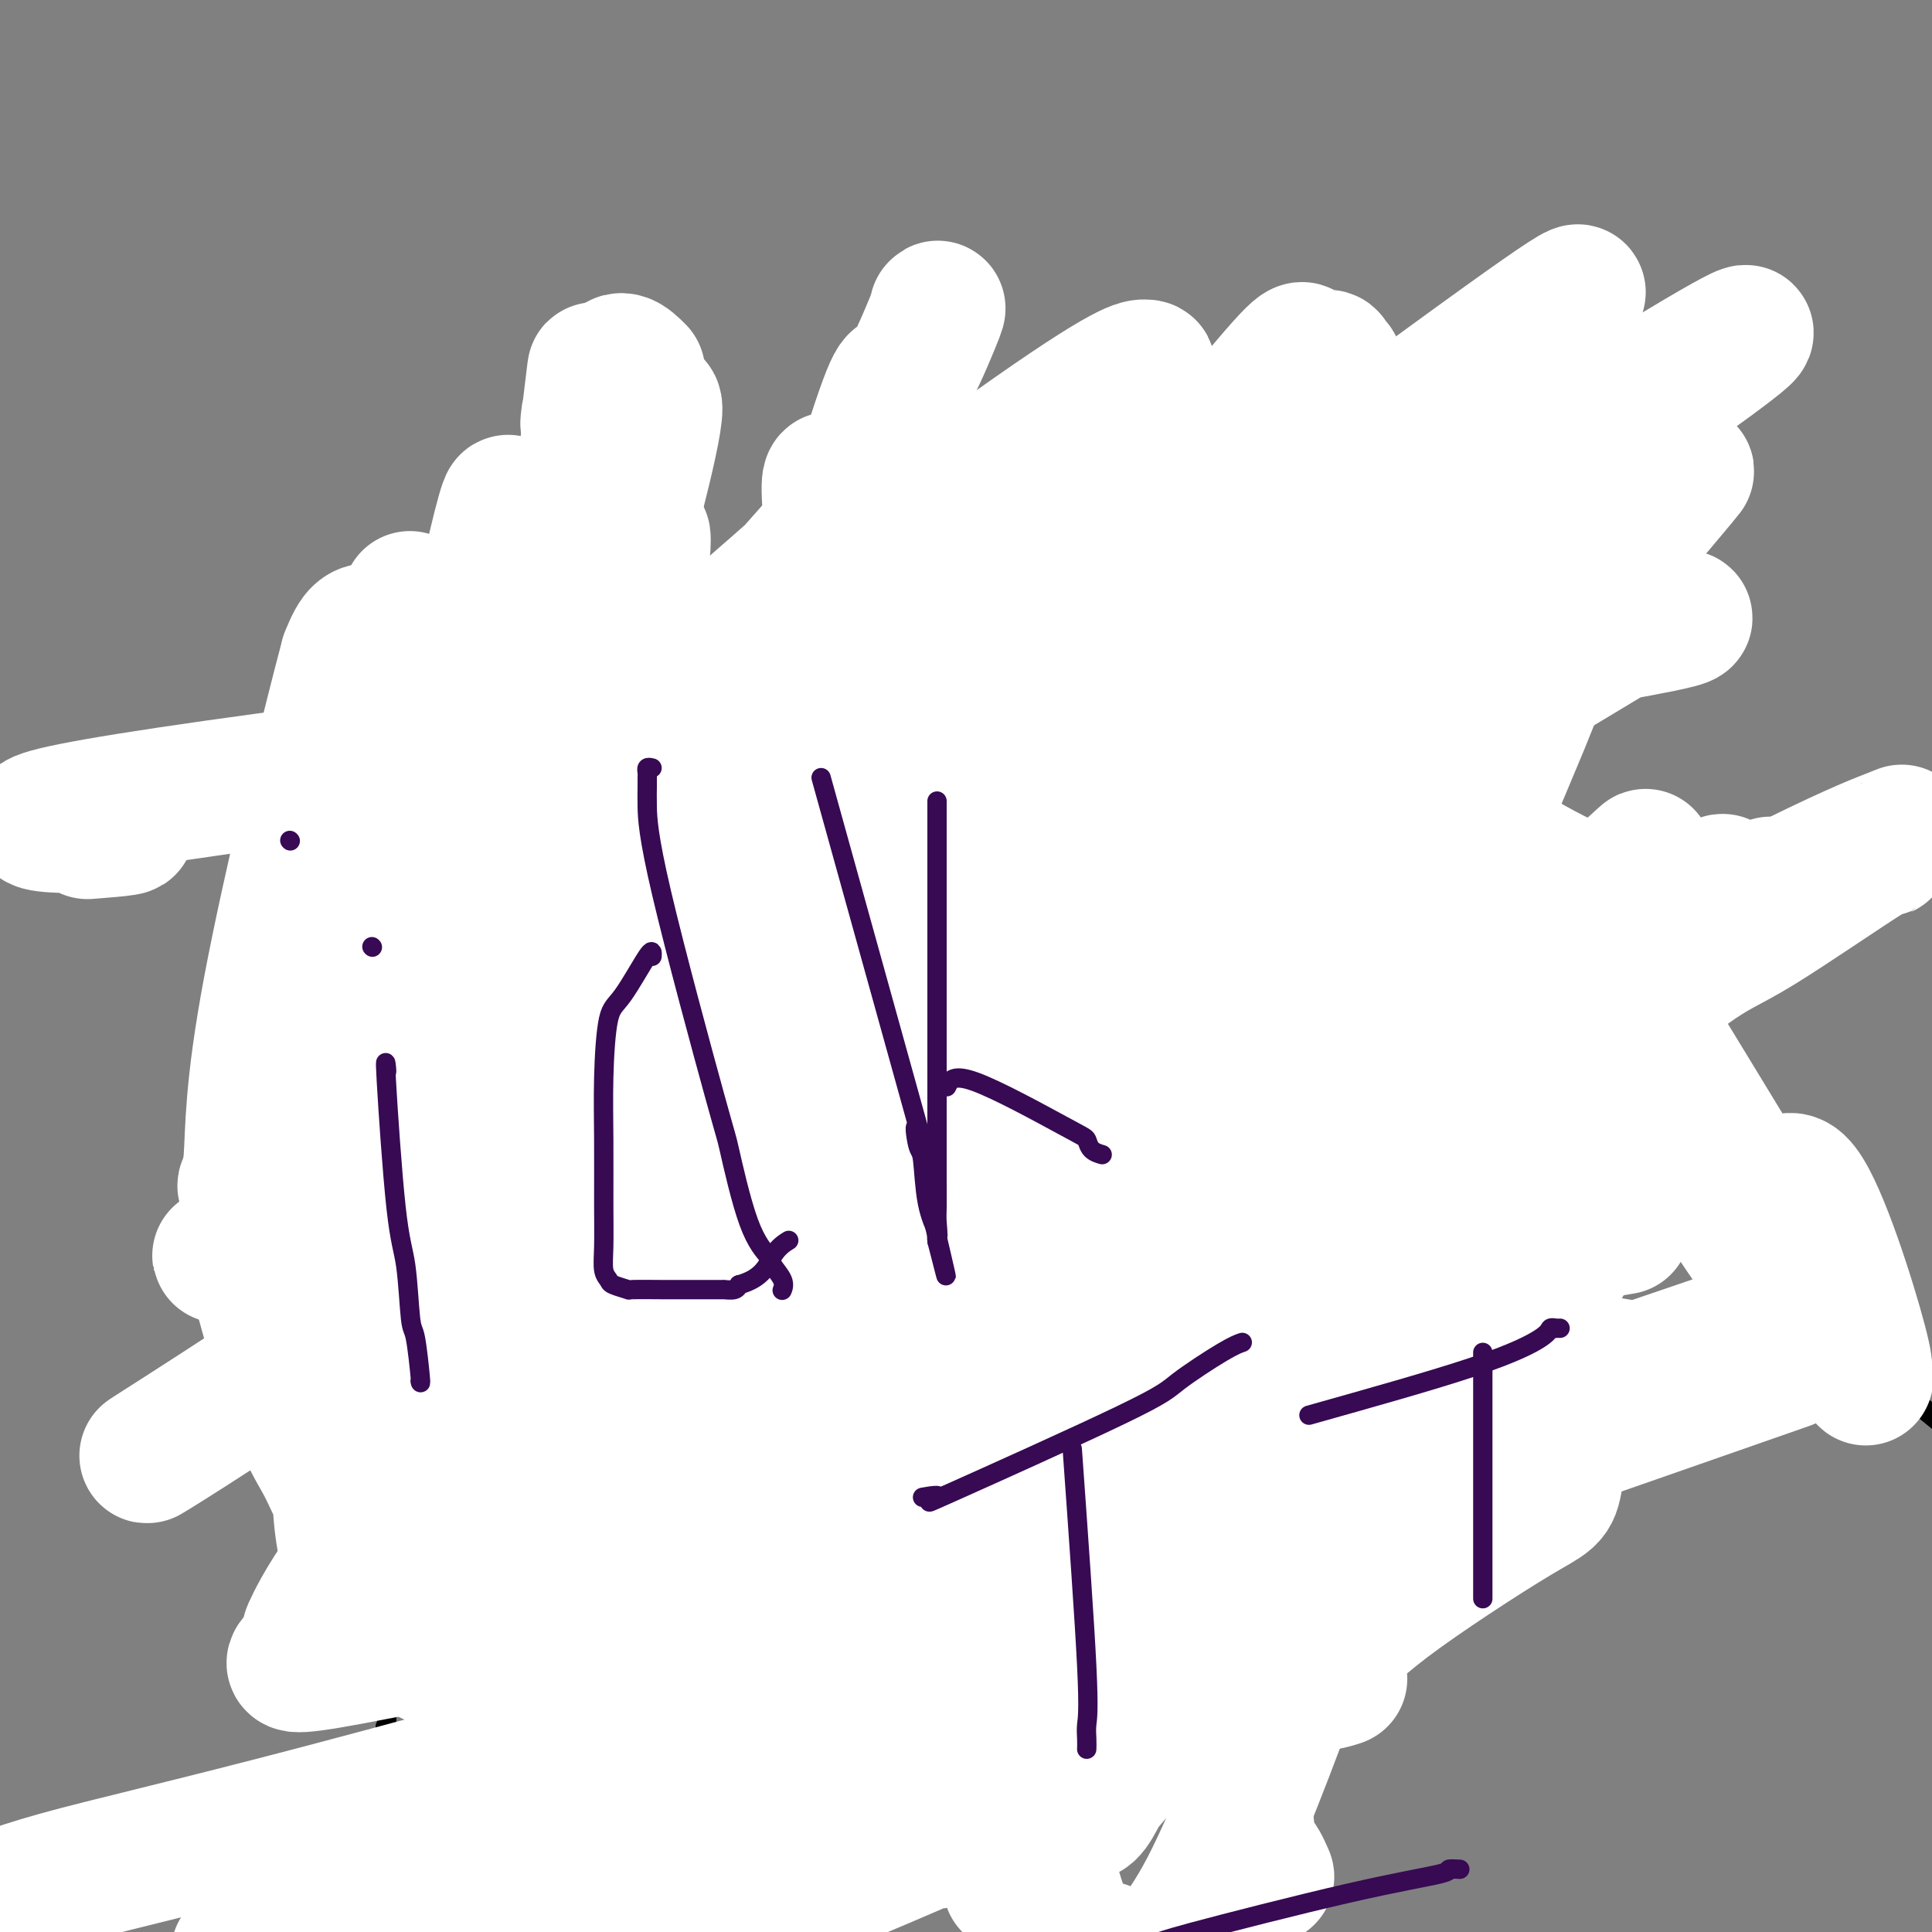 <svg viewBox='0 0 400 400' version='1.1' xmlns='http://www.w3.org/2000/svg' xmlns:xlink='http://www.w3.org/1999/xlink'><rect x="0" y="0" width="400" height="400" fill="#808080" stroke="none"/><g fill='none' stroke='#000000' stroke-width='4' stroke-linecap='round' stroke-linejoin='round'><path d='M87,136c1.072,-0.000 2.143,-0.000 2,0c-0.143,0.000 -1.501,0.000 -2,0c-0.499,-0.000 -0.140,-0.001 0,0c0.140,0.001 0.060,0.002 0,0c-0.060,-0.002 -0.102,-0.007 0,0c0.102,0.007 0.346,0.028 1,0c0.654,-0.028 1.717,-0.103 2,0c0.283,0.103 -0.215,0.384 0,1c0.215,0.616 1.142,1.565 2,2c0.858,0.435 1.647,0.354 3,1c1.353,0.646 3.268,2.019 5,3c1.732,0.981 3.279,1.571 4,2c0.721,0.429 0.617,0.697 1,1c0.383,0.303 1.254,0.641 2,1c0.746,0.359 1.366,0.739 2,1c0.634,0.261 1.283,0.401 2,1c0.717,0.599 1.501,1.655 2,2c0.499,0.345 0.711,-0.023 1,0c0.289,0.023 0.654,0.435 1,1c0.346,0.565 0.673,1.282 1,2'/><path d='M116,154c5.296,2.740 4.035,0.591 4,0c-0.035,-0.591 1.156,0.376 2,1c0.844,0.624 1.342,0.906 2,1c0.658,0.094 1.475,0.001 2,0c0.525,-0.001 0.757,0.091 1,0c0.243,-0.091 0.498,-0.364 1,0c0.502,0.364 1.252,1.365 2,2c0.748,0.635 1.496,0.902 2,1c0.504,0.098 0.766,0.026 1,0c0.234,-0.026 0.441,-0.007 1,0c0.559,0.007 1.470,0.001 2,0c0.530,-0.001 0.678,0.004 1,0c0.322,-0.004 0.819,-0.016 2,0c1.181,0.016 3.045,0.061 3,0c-0.045,-0.061 -2.000,-0.226 0,0c2.000,0.226 7.955,0.845 10,1c2.045,0.155 0.178,-0.155 0,0c-0.178,0.155 1.331,0.774 2,1c0.669,0.226 0.498,0.061 1,0c0.502,-0.061 1.678,-0.016 2,0c0.322,0.016 -0.210,0.004 0,0c0.210,-0.004 1.161,-0.001 2,0c0.839,0.001 1.565,0.000 2,0c0.435,-0.000 0.579,-0.000 1,0c0.421,0.000 1.120,0.000 2,0c0.880,-0.000 1.940,-0.000 3,0'/><path d='M167,161c6.153,0.309 4.535,0.083 4,0c-0.535,-0.083 0.012,-0.022 1,0c0.988,0.022 2.418,0.006 3,0c0.582,-0.006 0.315,-0.002 1,0c0.685,0.002 2.321,0.000 3,0c0.679,-0.000 0.402,-0.000 1,0c0.598,0.000 2.070,0.000 3,0c0.930,-0.000 1.318,-0.000 2,0c0.682,0.000 1.660,0.000 2,0c0.340,-0.000 0.043,-0.000 1,0c0.957,0.000 3.169,0.000 4,0c0.831,-0.000 0.282,-0.000 0,0c-0.282,0.000 -0.298,0.001 2,0c2.298,-0.001 6.911,-0.003 9,0c2.089,0.003 1.654,0.012 2,0c0.346,-0.012 1.473,-0.045 2,0c0.527,0.045 0.455,0.167 1,0c0.545,-0.167 1.707,-0.623 2,-1c0.293,-0.377 -0.282,-0.675 0,-1c0.282,-0.325 1.420,-0.676 2,-1c0.580,-0.324 0.602,-0.621 1,-1c0.398,-0.379 1.172,-0.841 2,-1c0.828,-0.159 1.711,-0.015 2,0c0.289,0.015 -0.015,-0.099 0,0c0.015,0.099 0.350,0.411 1,0c0.650,-0.411 1.614,-1.546 2,-2c0.386,-0.454 0.193,-0.227 0,0'/><path d='M220,154c2.436,-1.781 2.025,-2.734 2,-3c-0.025,-0.266 0.337,0.155 1,0c0.663,-0.155 1.627,-0.887 2,-2c0.373,-1.113 0.156,-2.606 0,-3c-0.156,-0.394 -0.252,0.311 0,0c0.252,-0.311 0.851,-1.638 1,-2c0.149,-0.362 -0.154,0.240 0,0c0.154,-0.240 0.763,-1.321 1,-2c0.237,-0.679 0.102,-0.956 0,-1c-0.102,-0.044 -0.172,0.146 0,0c0.172,-0.146 0.586,-0.628 1,-1c0.414,-0.372 0.829,-0.635 1,-1c0.171,-0.365 0.099,-0.834 0,-1c-0.099,-0.166 -0.223,-0.030 0,-1c0.223,-0.970 0.795,-3.047 1,-4c0.205,-0.953 0.045,-0.781 0,-1c-0.045,-0.219 0.026,-0.828 0,-1c-0.026,-0.172 -0.150,0.094 0,0c0.150,-0.094 0.575,-0.547 1,-1'/><path d='M231,130c1.921,-3.713 1.225,-0.997 1,0c-0.225,0.997 0.022,0.273 0,0c-0.022,-0.273 -0.313,-0.097 0,0c0.313,0.097 1.231,0.115 2,1c0.769,0.885 1.388,2.636 2,5c0.612,2.364 1.218,5.342 2,7c0.782,1.658 1.742,1.996 2,3c0.258,1.004 -0.184,2.673 0,4c0.184,1.327 0.995,2.313 1,3c0.005,0.687 -0.797,1.074 0,3c0.797,1.926 3.193,5.392 4,7c0.807,1.608 0.024,1.358 0,2c-0.024,0.642 0.711,2.178 1,3c0.289,0.822 0.133,0.932 0,2c-0.133,1.068 -0.242,3.093 0,4c0.242,0.907 0.836,0.695 1,2c0.164,1.305 -0.100,4.128 0,5c0.100,0.872 0.566,-0.205 1,1c0.434,1.205 0.838,4.694 1,6c0.162,1.306 0.082,0.428 0,1c-0.082,0.572 -0.166,2.592 0,4c0.166,1.408 0.583,2.204 1,3'/><path d='M250,196c1.016,6.094 1.057,4.829 1,5c-0.057,0.171 -0.211,1.779 0,3c0.211,1.221 0.789,2.054 1,3c0.211,0.946 0.057,2.006 0,3c-0.057,0.994 -0.015,1.924 0,3c0.015,1.076 0.004,2.298 0,3c-0.004,0.702 -0.001,0.884 0,1c0.001,0.116 0.000,0.165 0,1c-0.000,0.835 -0.000,2.457 0,3c0.000,0.543 0.000,0.006 0,0c-0.000,-0.006 -0.000,0.520 0,3c0.000,2.480 0.000,6.915 0,9c-0.000,2.085 -0.000,1.822 0,3c0.000,1.178 0.000,3.797 0,5c-0.000,1.203 -0.000,0.988 0,2c0.000,1.012 0.000,3.249 0,5c-0.000,1.751 -0.000,3.017 0,4c0.000,0.983 0.000,1.684 0,3c-0.000,1.316 -0.000,3.248 0,5c0.000,1.752 0.000,3.325 0,5c-0.000,1.675 -0.000,3.451 0,5c0.000,1.549 0.000,2.871 0,4c-0.000,1.129 -0.000,2.064 0,3'/><path d='M252,277c0.309,12.972 0.083,4.902 0,3c-0.083,-1.902 -0.022,2.363 0,4c0.022,1.637 0.006,0.646 0,1c-0.006,0.354 -0.002,2.053 0,3c0.002,0.947 0.000,1.141 0,2c-0.000,0.859 0.000,2.382 0,4c-0.000,1.618 -0.001,3.329 0,4c0.001,0.671 0.002,0.300 0,1c-0.002,0.700 -0.008,2.471 0,3c0.008,0.529 0.030,-0.183 0,1c-0.030,1.183 -0.113,4.261 0,5c0.113,0.739 0.422,-0.863 0,0c-0.422,0.863 -1.576,4.190 -2,6c-0.424,1.810 -0.117,2.104 0,3c0.117,0.896 0.046,2.393 0,3c-0.046,0.607 -0.065,0.324 0,1c0.065,0.676 0.214,2.310 0,3c-0.214,0.690 -0.789,0.437 -1,1c-0.211,0.563 -0.056,1.943 0,3c0.056,1.057 0.015,1.793 0,2c-0.015,0.207 -0.004,-0.113 0,0c0.004,0.113 0.001,0.659 0,1c-0.001,0.341 -0.000,0.476 0,1c0.000,0.524 0.000,1.435 0,2c-0.000,0.565 -0.000,0.782 0,1'/><path d='M249,335c-0.461,9.433 -0.113,4.016 0,2c0.113,-2.016 -0.008,-0.632 0,0c0.008,0.632 0.146,0.512 0,1c-0.146,0.488 -0.575,1.584 -1,2c-0.425,0.416 -0.846,0.152 -1,0c-0.154,-0.152 -0.041,-0.192 0,0c0.041,0.192 0.011,0.614 0,1c-0.011,0.386 -0.003,0.734 0,1c0.003,0.266 0.001,0.449 0,1c-0.001,0.551 -0.000,1.471 0,2c0.000,0.529 0.000,0.666 0,1c-0.000,0.334 -0.000,0.863 0,1c0.000,0.137 0.000,-0.118 0,0c-0.000,0.118 -0.000,0.610 0,1c0.000,0.390 0.000,0.677 0,1c-0.000,0.323 -0.000,0.682 0,1c0.000,0.318 0.000,0.595 0,1c-0.000,0.405 -0.000,0.938 0,1c0.000,0.062 0.000,-0.348 0,0c-0.000,0.348 -0.000,1.454 0,2c0.000,0.546 0.000,0.532 0,1c-0.000,0.468 -0.000,1.420 0,2c0.000,0.580 0.000,0.790 0,1'/><path d='M247,358c-0.309,4.190 -0.083,3.165 0,3c0.083,-0.165 0.022,0.529 0,1c-0.022,0.471 -0.006,0.717 0,1c0.006,0.283 0.001,0.601 0,1c-0.001,0.399 0.000,0.877 0,1c-0.000,0.123 -0.003,-0.111 0,0c0.003,0.111 0.012,0.566 0,1c-0.012,0.434 -0.045,0.848 0,1c0.045,0.152 0.167,0.041 0,0c-0.167,-0.041 -0.622,-0.011 -1,0c-0.378,0.011 -0.679,0.003 -1,0c-0.321,-0.003 -0.660,-0.002 -1,0'/><path d='M244,367c-0.859,0.012 -1.506,0.042 -2,0c-0.494,-0.042 -0.834,-0.154 -1,0c-0.166,0.154 -0.159,0.576 -1,1c-0.841,0.424 -2.530,0.849 -3,1c-0.470,0.151 0.280,0.026 0,0c-0.280,-0.026 -1.590,0.046 -2,0c-0.410,-0.046 0.079,-0.208 -2,0c-2.079,0.208 -6.726,0.788 -9,1c-2.274,0.212 -2.176,0.057 -2,0c0.176,-0.057 0.428,-0.015 0,0c-0.428,0.015 -1.537,0.004 -2,0c-0.463,-0.004 -0.282,-0.001 -1,0c-0.718,0.001 -2.336,0.000 -3,0c-0.664,-0.000 -0.374,-0.000 -1,0c-0.626,0.000 -2.168,0.000 -3,0c-0.832,-0.000 -0.953,-0.000 -2,0c-1.047,0.000 -3.021,0.000 -4,0c-0.979,-0.000 -0.963,-0.000 -2,0c-1.037,0.000 -3.125,0.000 -4,0c-0.875,-0.000 -0.536,-0.000 -1,0c-0.464,0.000 -1.732,0.000 -3,0'/><path d='M196,370c-7.512,0.464 -2.292,0.124 -1,0c1.292,-0.124 -1.344,-0.034 -3,0c-1.656,0.034 -2.333,0.010 -3,0c-0.667,-0.010 -1.323,-0.006 -2,0c-0.677,0.006 -1.373,0.013 -2,0c-0.627,-0.013 -1.183,-0.046 -2,0c-0.817,0.046 -1.893,0.171 -3,0c-1.107,-0.171 -2.244,-0.637 -3,-1c-0.756,-0.363 -1.129,-0.623 -2,-1c-0.871,-0.377 -2.239,-0.870 -3,-1c-0.761,-0.130 -0.916,0.105 -1,0c-0.084,-0.105 -0.099,-0.549 -2,-1c-1.901,-0.451 -5.688,-0.909 -8,-1c-2.312,-0.091 -3.148,0.186 -4,0c-0.852,-0.186 -1.720,-0.833 -2,-1c-0.280,-0.167 0.028,0.147 0,0c-0.028,-0.147 -0.393,-0.756 -1,-1c-0.607,-0.244 -1.457,-0.122 -2,0c-0.543,0.122 -0.780,0.243 -1,0c-0.220,-0.243 -0.425,-0.850 -1,-1c-0.575,-0.150 -1.522,0.156 -2,0c-0.478,-0.156 -0.489,-0.774 -1,-1c-0.511,-0.226 -1.522,-0.061 -2,0c-0.478,0.061 -0.422,0.017 -1,0c-0.578,-0.017 -1.789,-0.009 -3,0'/><path d='M141,361c-6.318,-1.619 -2.613,-1.166 -2,-1c0.613,0.166 -1.866,0.044 -3,0c-1.134,-0.044 -0.922,-0.012 -1,0c-0.078,0.012 -0.446,0.003 -1,0c-0.554,-0.003 -1.295,-0.001 -2,0c-0.705,0.001 -1.373,0.000 -2,0c-0.627,-0.000 -1.214,-0.000 -2,0c-0.786,0.000 -1.773,0.000 -3,0c-1.227,-0.000 -2.696,-0.000 -4,0c-1.304,0.000 -2.444,0.000 -3,0c-0.556,-0.000 -0.529,-0.000 -1,0c-0.471,0.000 -1.442,0.000 -2,0c-0.558,-0.000 -0.704,-0.001 -1,0c-0.296,0.001 -0.742,0.004 -1,0c-0.258,-0.004 -0.327,-0.015 -2,0c-1.673,0.015 -4.952,0.057 -7,0c-2.048,-0.057 -2.867,-0.211 -4,0c-1.133,0.211 -2.580,0.789 -3,1c-0.420,0.211 0.186,0.057 0,0c-0.186,-0.057 -1.163,-0.016 -2,0c-0.837,0.016 -1.534,0.007 -2,0c-0.466,-0.007 -0.702,-0.012 -1,0c-0.298,0.012 -0.657,0.042 -1,0c-0.343,-0.042 -0.669,-0.155 -1,0c-0.331,0.155 -0.665,0.577 -1,1'/><path d='M89,362c-8.449,0.171 -3.573,0.098 -2,0c1.573,-0.098 -0.157,-0.222 -1,0c-0.843,0.222 -0.799,0.791 -1,1c-0.201,0.209 -0.646,0.057 -1,0c-0.354,-0.057 -0.617,-0.019 -1,0c-0.383,0.019 -0.886,0.020 -1,0c-0.114,-0.020 0.162,-0.061 0,0c-0.162,0.061 -0.761,0.222 -1,0c-0.239,-0.222 -0.117,-0.829 0,-1c0.117,-0.171 0.227,0.095 0,0c-0.227,-0.095 -0.793,-0.550 -1,-1c-0.207,-0.450 -0.055,-0.894 0,-1c0.055,-0.106 0.015,0.125 0,0c-0.015,-0.125 -0.004,-0.607 0,-1c0.004,-0.393 0.002,-0.696 0,-1'/><path d='M80,358c-0.464,-0.822 -0.124,-0.379 0,-1c0.124,-0.621 0.033,-2.308 0,-3c-0.033,-0.692 -0.009,-0.391 0,-2c0.009,-1.609 0.002,-5.128 0,-8c-0.002,-2.872 -0.001,-5.096 0,-7c0.001,-1.904 0.000,-3.487 0,-7c-0.000,-3.513 -0.000,-8.957 0,-12c0.000,-3.043 0.000,-3.684 0,-4c-0.000,-0.316 -0.000,-0.305 0,-1c0.000,-0.695 0.001,-2.095 0,-3c-0.001,-0.905 -0.004,-1.314 0,-2c0.004,-0.686 0.016,-1.648 0,-3c-0.016,-1.352 -0.061,-3.095 0,-4c0.061,-0.905 0.226,-0.974 0,-2c-0.226,-1.026 -0.845,-3.009 -1,-4c-0.155,-0.991 0.155,-0.989 0,-2c-0.155,-1.011 -0.773,-3.034 -1,-5c-0.227,-1.966 -0.061,-3.876 0,-5c0.061,-1.124 0.017,-1.464 0,-2c-0.017,-0.536 -0.009,-1.268 0,-2'/><path d='M78,279c-0.309,-13.309 -0.083,-7.083 0,-6c0.083,1.083 0.022,-2.979 0,-5c-0.022,-2.021 -0.006,-2.002 0,-3c0.006,-0.998 0.002,-3.013 0,-4c-0.002,-0.987 -0.000,-0.947 0,-2c0.000,-1.053 0.000,-3.200 0,-5c-0.000,-1.800 -0.000,-3.253 0,-4c0.000,-0.747 0.000,-0.789 0,-2c-0.000,-1.211 -0.000,-3.591 0,-5c0.000,-1.409 0.000,-1.848 0,-2c-0.000,-0.152 -0.000,-0.017 0,-4c0.000,-3.983 0.000,-12.085 0,-16c-0.000,-3.915 -0.000,-3.643 0,-4c0.000,-0.357 0.000,-1.342 0,-2c-0.000,-0.658 -0.000,-0.988 0,-2c0.000,-1.012 0.000,-2.706 0,-4c-0.000,-1.294 -0.000,-2.188 0,-3c0.000,-0.812 0.000,-1.543 0,-3c-0.000,-1.457 -0.000,-3.640 0,-5c0.000,-1.360 0.000,-1.896 0,-3c-0.000,-1.104 -0.000,-2.777 0,-4c0.000,-1.223 0.000,-1.998 0,-3c-0.000,-1.002 -0.000,-2.231 0,-3c0.000,-0.769 0.000,-1.077 0,-2c0.000,-0.923 0.000,-2.462 0,-4'/><path d='M78,179c0.000,-16.214 0.000,-6.747 0,-4c0.000,2.747 0.000,-1.224 0,-4c0.000,-2.776 -0.000,-4.358 0,-5c0.000,-0.642 0.000,-0.344 0,-1c0.000,-0.656 0.000,-2.265 0,-3c0.000,-0.735 0.000,-0.594 0,-1c0.000,-0.406 -0.000,-1.358 0,-2c0.000,-0.642 0.000,-0.972 0,-2c0.000,-1.028 0.000,-2.752 0,-3c0.000,-0.248 0.000,0.981 0,-1c0.000,-1.981 0.000,-7.170 0,-9c0.000,-1.830 0.000,-0.300 0,0c0.000,0.300 0.000,-0.628 0,-1c0.000,-0.372 0.000,-0.186 0,0'/><path d='M72,147c-0.317,0.001 -0.634,0.002 -1,0c-0.366,-0.002 -0.780,-0.007 -1,0c-0.220,0.007 -0.246,0.025 0,0c0.246,-0.025 0.762,-0.095 1,0c0.238,0.095 0.196,0.354 1,0c0.804,-0.354 2.453,-1.319 3,-2c0.547,-0.681 -0.008,-1.076 0,-1c0.008,0.076 0.578,0.624 1,0c0.422,-0.624 0.694,-2.419 1,-3c0.306,-0.581 0.646,0.051 1,0c0.354,-0.051 0.722,-0.784 1,-1c0.278,-0.216 0.466,0.087 1,0c0.534,-0.087 1.413,-0.562 2,-1c0.587,-0.438 0.882,-0.839 1,-1c0.118,-0.161 0.059,-0.080 0,0'/></g>
<g fill='none' stroke='#FFFFFF' stroke-width='28' stroke-linecap='round' stroke-linejoin='round'><path d='M175,107c-3.026,-9.806 -6.051,-19.611 1,33c7.051,52.611 24.179,167.640 35,221c10.821,53.360 15.334,45.052 17,43c1.666,-2.052 0.483,2.153 2,4c1.517,1.847 5.732,1.337 7,1c1.268,-0.337 -0.412,-0.503 1,-2c1.412,-1.497 5.916,-4.327 12,-16c6.084,-11.673 13.749,-32.189 18,-44c4.251,-11.811 5.088,-14.919 6,-28c0.912,-13.081 1.899,-36.137 2,-52c0.101,-15.863 -0.686,-24.532 -1,-28c-0.314,-3.468 -0.157,-1.734 0,0'/><path d='M216,211c-2.254,6.092 -4.507,12.183 -6,15c-1.493,2.817 -2.224,2.358 -5,8c-2.776,5.642 -7.596,17.383 -10,24c-2.404,6.617 -2.391,8.109 -2,12c0.391,3.891 1.159,10.180 1,13c-0.159,2.820 -1.246,2.170 0,2c1.246,-0.170 4.824,0.139 8,-1c3.176,-1.139 5.949,-3.724 12,-8c6.051,-4.276 15.380,-10.241 33,-35c17.620,-24.759 43.532,-68.311 35,-65c-8.532,3.311 -51.508,53.487 -73,83c-21.492,29.513 -21.501,38.365 -24,48c-2.499,9.635 -7.487,20.053 -10,26c-2.513,5.947 -2.551,7.423 -3,9c-0.449,1.577 -1.310,3.254 -1,3c0.310,-0.254 1.792,-2.440 5,-6c3.208,-3.560 8.142,-8.495 13,-12c4.858,-3.505 9.638,-5.582 27,-25c17.362,-19.418 47.304,-56.178 64,-80c16.696,-23.822 20.145,-34.705 24,-45c3.855,-10.295 8.115,-20.003 11,-27c2.885,-6.997 4.396,-11.285 5,-13c0.604,-1.715 0.302,-0.858 0,0'/><path d='M156,330c0.258,0.203 0.517,0.407 -1,3c-1.517,2.593 -4.808,7.577 -8,12c-3.192,4.423 -6.284,8.285 -7,9c-0.716,0.715 0.944,-1.715 -2,1c-2.944,2.715 -10.493,10.577 0,-3c10.493,-13.577 39.028,-48.593 54,-67c14.972,-18.407 16.380,-20.207 44,-53c27.620,-32.793 81.450,-96.580 102,-121c20.550,-24.420 7.818,-9.474 1,-2c-6.818,7.474 -7.723,7.478 -8,7c-0.277,-0.478 0.074,-1.436 -15,15c-15.074,16.436 -45.571,50.265 -63,70c-17.429,19.735 -21.788,25.375 -32,39c-10.212,13.625 -26.277,35.234 -37,48c-10.723,12.766 -16.105,16.690 -19,19c-2.895,2.310 -3.303,3.006 -3,3c0.303,-0.006 1.317,-0.715 -1,1c-2.317,1.715 -7.966,5.852 6,-3c13.966,-8.852 47.547,-30.695 67,-44c19.453,-13.305 24.779,-18.074 35,-26c10.221,-7.926 25.338,-19.011 33,-25c7.662,-5.989 7.871,-6.882 10,-10c2.129,-3.118 6.180,-8.462 8,-11c1.820,-2.538 1.410,-2.269 1,-2'/><path d='M321,190c-17.910,3.462 -72.186,23.616 -116,48c-43.814,24.384 -77.165,52.997 -92,65c-14.835,12.003 -11.153,7.397 -14,9c-2.847,1.603 -12.222,9.414 10,-9c22.222,-18.414 76.041,-63.055 110,-89c33.959,-25.945 48.058,-33.195 55,-39c6.942,-5.805 6.727,-10.164 28,-24c21.273,-13.836 64.035,-37.148 7,-8c-57.035,29.148 -213.867,110.757 -227,112c-13.133,1.243 117.434,-77.878 248,-157'/><path d='M330,98c0.098,1.160 -123.656,82.559 -188,126c-64.344,43.441 -69.278,48.922 -82,58c-12.722,9.078 -33.231,21.752 -29,19c4.231,-2.752 33.203,-20.930 72,-48c38.797,-27.070 87.418,-63.030 147,-105c59.582,-41.970 130.126,-89.948 107,-77c-23.126,12.948 -139.920,86.822 -198,122c-58.080,35.178 -57.445,31.659 -62,33c-4.555,1.341 -14.301,7.541 -24,14c-9.699,6.459 -19.353,13.177 -23,16c-3.647,2.823 -1.289,1.751 -3,3c-1.711,1.249 -7.493,4.818 26,-18c33.493,-22.818 106.260,-72.024 142,-97c35.740,-24.976 34.452,-25.721 47,-35c12.548,-9.279 38.931,-27.091 49,-34c10.069,-6.909 3.823,-2.914 8,-7c4.177,-4.086 18.779,-16.254 -8,3c-26.779,19.254 -94.937,69.930 -135,99c-40.063,29.070 -52.032,36.535 -64,44'/><path d='M112,214c-42.559,28.469 -45.457,26.641 -49,27c-3.543,0.359 -7.730,2.906 -10,4c-2.270,1.094 -2.621,0.735 -2,0c0.621,-0.735 2.214,-1.846 28,-22c25.786,-20.154 75.764,-59.351 101,-80c25.236,-20.649 25.728,-22.751 33,-29c7.272,-6.249 21.322,-16.646 27,-21c5.678,-4.354 2.982,-2.664 2,-2c-0.982,0.664 -0.252,0.302 1,-1c1.252,-1.302 3.026,-3.543 -8,4c-11.026,7.543 -34.853,24.870 -59,44c-24.147,19.130 -48.614,40.062 -75,59c-26.386,18.938 -54.690,35.883 -36,20c18.690,-15.883 84.373,-64.594 114,-88c29.627,-23.406 23.197,-21.507 27,-26c3.803,-4.493 17.840,-15.379 25,-21c7.160,-5.621 7.443,-5.976 6,-6c-1.443,-0.024 -4.612,0.284 -32,20c-27.388,19.716 -78.996,58.841 -108,80c-29.004,21.159 -35.403,24.352 -37,25c-1.597,0.648 1.609,-1.249 0,0c-1.609,1.249 -8.031,5.642 2,-2c10.031,-7.642 36.516,-27.321 63,-47'/><path d='M125,152c23.783,-19.435 50.739,-43.522 61,-53c10.261,-9.478 3.827,-4.348 1,-2c-2.827,2.348 -2.045,1.913 0,-1c2.045,-2.913 5.354,-8.305 -7,5c-12.354,13.305 -40.372,45.306 -53,61c-12.628,15.694 -9.866,15.081 -15,24c-5.134,8.919 -18.164,27.370 -25,37c-6.836,9.630 -7.480,10.439 -12,22c-4.520,11.561 -12.917,33.874 -2,3c10.917,-30.874 41.148,-114.936 54,-147c12.852,-32.064 8.326,-12.130 5,1c-3.326,13.130 -5.451,19.455 -7,25c-1.549,5.545 -2.520,10.308 -6,19c-3.480,8.692 -9.468,21.313 -12,27c-2.532,5.687 -1.608,4.440 -2,5c-0.392,0.560 -2.099,2.926 -3,5c-0.901,2.074 -0.994,3.855 -2,2c-1.006,-1.855 -2.925,-7.344 -4,-14c-1.075,-6.656 -1.307,-14.477 0,-25c1.307,-10.523 4.155,-23.748 6,-30c1.845,-6.252 2.689,-5.529 3,-6c0.311,-0.471 0.089,-2.134 0,-3c-0.089,-0.866 -0.044,-0.933 0,-1'/><path d='M105,106c0.957,-5.564 -1.151,0.525 -5,19c-3.849,18.475 -9.438,49.335 -13,66c-3.562,16.665 -5.098,19.133 -7,32c-1.902,12.867 -4.169,36.132 -5,47c-0.831,10.868 -0.227,9.341 0,11c0.227,1.659 0.077,6.506 0,9c-0.077,2.494 -0.079,2.635 0,2c0.079,-0.635 0.240,-2.048 1,-5c0.760,-2.952 2.120,-7.445 6,-27c3.880,-19.555 10.281,-54.174 17,-84c6.719,-29.826 13.757,-54.859 13,-37c-0.757,17.859 -9.310,78.609 -13,106c-3.690,27.391 -2.517,21.422 -2,22c0.517,0.578 0.378,7.701 -1,16c-1.378,8.299 -3.994,17.772 -5,22c-1.006,4.228 -0.402,3.209 -1,3c-0.598,-0.209 -2.398,0.390 -3,5c-0.602,4.610 -0.006,13.231 -2,1c-1.994,-12.231 -6.576,-45.314 -8,-76c-1.424,-30.686 0.312,-58.977 1,-70c0.688,-11.023 0.329,-4.779 2,-8c1.671,-3.221 5.373,-15.906 7,-21c1.627,-5.094 1.179,-2.598 1,-2c-0.179,0.598 -0.090,-0.701 0,-2'/><path d='M88,135c1.147,-6.840 -0.985,-7.442 -3,14c-2.015,21.442 -3.912,64.926 -5,86c-1.088,21.074 -1.366,19.736 -2,27c-0.634,7.264 -1.626,23.130 -2,31c-0.374,7.870 -0.132,7.744 0,10c0.132,2.256 0.154,6.892 0,9c-0.154,2.108 -0.485,1.686 0,3c0.485,1.314 1.784,4.365 5,4c3.216,-0.365 8.347,-4.146 9,-2c0.653,2.146 -3.172,10.218 12,-8c15.172,-18.218 49.339,-62.727 60,-77c10.661,-14.273 -2.186,1.689 -15,15c-12.814,13.311 -25.594,23.971 -38,36c-12.406,12.029 -24.438,25.428 -32,35c-7.562,9.572 -10.653,15.318 -12,18c-1.347,2.682 -0.951,2.300 -1,3c-0.049,0.700 -0.545,2.482 -2,4c-1.455,1.518 -3.870,2.771 11,0c14.870,-2.771 47.024,-9.565 72,-16c24.976,-6.435 42.773,-12.511 53,-16c10.227,-3.489 12.884,-4.391 18,-6c5.116,-1.609 12.691,-3.926 16,-5c3.309,-1.074 2.352,-0.904 2,-1c-0.352,-0.096 -0.101,-0.456 -2,0c-1.899,0.456 -5.950,1.728 -10,3'/><path d='M222,302c-1.667,0.333 -0.833,0.167 0,0'/><path d='M-7,392c-0.151,0.228 -0.302,0.456 0,1c0.302,0.544 1.057,1.404 1,2c-0.057,0.596 -0.924,0.929 1,0c1.924,-0.929 6.641,-3.118 17,-6c10.359,-2.882 26.362,-6.457 55,-14c28.638,-7.543 69.911,-19.054 85,-23c15.089,-3.946 3.993,-0.325 28,-8c24.007,-7.675 83.116,-26.645 62,-17c-21.116,9.645 -122.457,47.905 -165,65c-42.543,17.095 -26.288,13.026 -15,10c11.288,-3.026 17.607,-5.008 30,-9c12.393,-3.992 30.858,-9.995 53,-15c22.142,-5.005 47.960,-9.014 67,-13c19.040,-3.986 31.301,-7.949 41,-11c9.699,-3.051 16.837,-5.191 20,-6c3.163,-0.809 2.353,-0.289 2,0c-0.353,0.289 -0.249,0.347 1,0c1.249,-0.347 3.643,-1.099 -4,1c-7.643,2.099 -25.321,7.050 -43,12'/><path d='M229,361c-24.465,9.048 -62.127,25.168 -77,32c-14.873,6.832 -6.956,4.378 -5,4c1.956,-0.378 -2.049,1.321 -3,2c-0.951,0.679 1.151,0.337 3,0c1.849,-0.337 3.444,-0.669 12,-4c8.556,-3.331 24.074,-9.661 45,-19c20.926,-9.339 47.260,-21.686 61,-29c13.740,-7.314 14.886,-9.593 22,-15c7.114,-5.407 20.195,-13.941 27,-18c6.805,-4.059 7.333,-3.644 8,-8c0.667,-4.356 1.473,-13.485 -22,-2c-23.473,11.485 -71.227,43.583 -91,58c-19.773,14.417 -11.567,11.153 -9,11c2.567,-0.153 -0.506,2.806 -3,5c-2.494,2.194 -4.410,3.622 -2,3c2.410,-0.622 9.144,-3.294 17,-9c7.856,-5.706 16.832,-14.446 30,-28c13.168,-13.554 30.526,-31.922 42,-45c11.474,-13.078 17.063,-20.865 20,-26c2.937,-5.135 3.221,-7.619 4,-10c0.779,-2.381 2.054,-4.659 -3,-1c-5.054,3.659 -16.438,13.254 -25,20c-8.562,6.746 -14.304,10.642 -24,19c-9.696,8.358 -23.348,21.179 -37,34'/><path d='M219,335c-9.864,10.009 -16.023,18.031 -19,22c-2.977,3.969 -2.771,3.885 2,-1c4.771,-4.885 14.105,-14.571 30,-31c15.895,-16.429 38.349,-39.601 50,-52c11.651,-12.399 12.500,-14.025 15,-17c2.500,-2.975 6.653,-7.299 10,-11c3.347,-3.701 5.888,-6.778 7,-8c1.112,-1.222 0.795,-0.590 1,-1c0.205,-0.410 0.932,-1.862 -6,5c-6.932,6.862 -21.523,22.038 -31,32c-9.477,9.962 -13.842,14.709 -18,19c-4.158,4.291 -8.111,8.124 -16,16c-7.889,7.876 -19.713,19.793 -12,12c7.713,-7.793 34.964,-35.298 49,-51c14.036,-15.702 14.858,-19.602 7,-12c-7.858,7.602 -24.397,26.705 -37,42c-12.603,15.295 -21.270,26.781 -26,33c-4.730,6.219 -5.522,7.172 -6,8c-0.478,0.828 -0.642,1.531 -1,2c-0.358,0.469 -0.910,0.703 4,-4c4.910,-4.703 15.284,-14.343 28,-27c12.716,-12.657 27.776,-28.331 36,-37c8.224,-8.669 9.612,-10.335 11,-12'/><path d='M297,262c13.126,-13.297 6.942,-7.538 3,-4c-3.942,3.538 -5.643,4.856 -8,7c-2.357,2.144 -5.371,5.113 -12,12c-6.629,6.887 -16.873,17.691 -22,23c-5.127,5.309 -5.135,5.122 -6,6c-0.865,0.878 -2.585,2.821 -2,2c0.585,-0.821 3.476,-4.406 3,-2c-0.476,2.406 -4.321,10.802 9,-9c13.321,-19.802 43.806,-67.800 56,-87c12.194,-19.200 6.097,-9.600 0,0'/></g>
<g fill='none' stroke='#FFFFFF' stroke-width='4' stroke-linecap='round' stroke-linejoin='round'><path d='M151,129c-0.417,-0.417 -0.833,-0.833 -1,-1c-0.167,-0.167 -0.083,-0.083 0,0'/><path d='M83,139c0.181,-0.033 0.362,-0.066 1,0c0.638,0.066 1.732,0.231 3,0c1.268,-0.231 2.709,-0.858 4,0c1.291,0.858 2.431,3.200 3,4c0.569,0.800 0.568,0.058 1,0c0.432,-0.058 1.298,0.566 2,1c0.702,0.434 1.241,0.676 2,1c0.759,0.324 1.739,0.731 3,1c1.261,0.269 2.802,0.402 4,1c1.198,0.598 2.053,1.661 3,2c0.947,0.339 1.985,-0.046 3,0c1.015,0.046 2.008,0.523 3,1'/><path d='M115,150c4.055,1.863 2.194,1.021 2,1c-0.194,-0.021 1.281,0.778 2,1c0.719,0.222 0.681,-0.133 1,0c0.319,0.133 0.993,0.754 2,1c1.007,0.246 2.347,0.117 3,0c0.653,-0.117 0.619,-0.221 1,0c0.381,0.221 1.176,0.766 2,1c0.824,0.234 1.676,0.157 2,0c0.324,-0.157 0.119,-0.392 1,0c0.881,0.392 2.849,1.412 5,2c2.151,0.588 4.484,0.745 6,1c1.516,0.255 2.216,0.607 3,1c0.784,0.393 1.653,0.827 2,1c0.347,0.173 0.174,0.087 0,0'/></g>
<g fill='none' stroke='#000000' stroke-width='4' stroke-linecap='round' stroke-linejoin='round'><path d='M78,158c0.273,0.095 0.545,0.191 1,0c0.455,-0.191 1.092,-0.668 3,0c1.908,0.668 5.087,2.479 7,3c1.913,0.521 2.560,-0.250 3,0c0.440,0.250 0.674,1.520 1,2c0.326,0.480 0.744,0.170 1,0c0.256,-0.170 0.350,-0.199 1,0c0.650,0.199 1.857,0.627 3,1c1.143,0.373 2.222,0.692 3,1c0.778,0.308 1.255,0.605 2,1c0.745,0.395 1.756,0.889 2,1c0.244,0.111 -0.281,-0.163 0,0c0.281,0.163 1.366,0.761 2,1c0.634,0.239 0.817,0.120 1,0'/><path d='M108,168c5.046,1.576 2.661,0.516 2,0c-0.661,-0.516 0.400,-0.488 1,0c0.600,0.488 0.738,1.437 1,2c0.262,0.563 0.649,0.740 1,1c0.351,0.260 0.666,0.605 1,1c0.334,0.395 0.686,0.842 1,1c0.314,0.158 0.591,0.029 1,0c0.409,-0.029 0.949,0.044 1,0c0.051,-0.044 -0.388,-0.204 0,0c0.388,0.204 1.604,0.773 3,1c1.396,0.227 2.974,0.112 4,0c1.026,-0.112 1.500,-0.222 2,0c0.500,0.222 1.026,0.778 1,1c-0.026,0.222 -0.605,0.112 0,0c0.605,-0.112 2.395,-0.226 3,0c0.605,0.226 0.024,0.793 0,1c-0.024,0.207 0.509,0.056 1,0c0.491,-0.056 0.940,-0.015 1,0c0.060,0.015 -0.269,0.004 0,0c0.269,-0.004 1.134,-0.002 2,0'/><path d='M134,176c3.058,0.464 1.201,0.124 1,0c-0.201,-0.124 1.252,-0.033 2,0c0.748,0.033 0.792,0.009 1,0c0.208,-0.009 0.582,-0.002 1,0c0.418,0.002 0.882,0.001 1,0c0.118,-0.001 -0.108,-0.000 0,0c0.108,0.000 0.551,0.000 1,0c0.449,-0.000 0.904,-0.000 1,0c0.096,0.000 -0.166,0.000 0,0c0.166,-0.000 0.762,-0.000 1,0c0.238,0.000 0.119,0.000 0,0'/><path d='M175,173c-0.119,-0.083 -0.237,-0.167 0,0c0.237,0.167 0.831,0.584 1,1c0.169,0.416 -0.085,0.829 0,1c0.085,0.171 0.508,0.098 1,0c0.492,-0.098 1.051,-0.222 2,0c0.949,0.222 2.288,0.792 3,1c0.712,0.208 0.798,0.056 1,0c0.202,-0.056 0.520,-0.015 1,0c0.480,0.015 1.121,0.004 2,0c0.879,-0.004 1.996,-0.001 3,0c1.004,0.001 1.894,0.000 3,0c1.106,-0.000 2.429,-0.000 3,0c0.571,0.000 0.390,0.000 1,0c0.610,-0.000 2.010,-0.000 3,0c0.990,0.000 1.568,0.000 2,0c0.432,-0.000 0.716,-0.000 1,0'/><path d='M202,176c4.729,0.464 3.050,0.124 3,0c-0.050,-0.124 1.529,-0.034 2,0c0.471,0.034 -0.166,0.010 0,0c0.166,-0.010 1.134,-0.005 2,0c0.866,0.005 1.629,0.011 2,0c0.371,-0.011 0.351,-0.040 1,0c0.649,0.040 1.969,0.150 3,0c1.031,-0.150 1.775,-0.561 2,-1c0.225,-0.439 -0.069,-0.906 0,-1c0.069,-0.094 0.501,0.185 2,-1c1.499,-1.185 4.065,-3.834 6,-5c1.935,-1.166 3.241,-0.847 4,-1c0.759,-0.153 0.973,-0.776 1,-1c0.027,-0.224 -0.133,-0.050 0,0c0.133,0.050 0.559,-0.024 1,0c0.441,0.024 0.895,0.146 1,0c0.105,-0.146 -0.140,-0.561 0,-1c0.140,-0.439 0.667,-0.901 1,-1c0.333,-0.099 0.474,0.166 1,0c0.526,-0.166 1.436,-0.762 2,-1c0.564,-0.238 0.782,-0.119 1,0'/><path d='M237,163c3.355,-2.008 0.741,-0.528 0,0c-0.741,0.528 0.390,0.103 1,0c0.610,-0.103 0.700,0.117 1,0c0.300,-0.117 0.812,-0.570 1,-1c0.188,-0.430 0.054,-0.837 0,-1c-0.054,-0.163 -0.027,-0.081 0,0'/><path d='M244,165c-30.555,-25.132 -61.110,-50.264 0,0c61.110,50.264 213.886,175.924 213,175c-0.886,-0.924 -155.432,-128.432 -212,-175c-56.568,-46.568 -15.156,-12.197 0,1c15.156,13.197 4.057,5.218 0,3c-4.057,-2.218 -1.073,1.323 0,3c1.073,1.677 0.235,1.489 0,4c-0.235,2.511 0.133,7.722 0,11c-0.133,3.278 -0.768,4.624 -1,6c-0.232,1.376 -0.062,2.781 0,4c0.062,1.219 0.017,2.251 0,3c-0.017,0.749 -0.005,1.214 0,2c0.005,0.786 0.002,1.893 0,3'/><path d='M244,205c-0.155,6.929 -0.041,4.252 0,4c0.041,-0.252 0.011,1.921 0,3c-0.011,1.079 -0.003,1.064 0,1c0.003,-0.064 0.001,-0.175 0,0c-0.001,0.175 -0.000,0.638 0,1c0.000,0.362 0.000,0.622 0,1c-0.000,0.378 -0.000,0.874 0,1c0.000,0.126 0.000,-0.116 0,0c-0.000,0.116 -0.000,0.592 0,1c0.000,0.408 0.000,0.748 0,1c-0.000,0.252 -0.000,0.417 0,1c0.000,0.583 0.000,1.584 0,2c-0.000,0.416 -0.000,0.246 0,2c0.000,1.754 0.000,5.432 0,8c-0.000,2.568 -0.000,4.025 0,5c0.000,0.975 0.000,1.469 0,2c-0.000,0.531 -0.000,1.098 0,2c0.000,0.902 0.000,2.139 0,3c-0.000,0.861 -0.000,1.347 0,3c0.000,1.653 0.000,4.472 0,7c-0.000,2.528 -0.000,4.764 0,7'/><path d='M244,260c-0.000,9.667 -0.000,6.336 0,6c0.000,-0.336 0.000,2.323 0,4c-0.000,1.677 -0.000,2.373 0,3c0.000,0.627 0.000,1.184 0,2c-0.000,0.816 -0.000,1.892 0,3c0.000,1.108 0.000,2.248 0,3c-0.000,0.752 -0.000,1.118 0,2c0.000,0.882 0.000,2.282 0,3c-0.000,0.718 -0.001,0.753 0,2c0.001,1.247 0.003,3.704 0,6c-0.003,2.296 -0.011,4.431 0,6c0.011,1.569 0.040,2.573 0,3c-0.040,0.427 -0.151,0.277 0,1c0.151,0.723 0.562,2.318 1,3c0.438,0.682 0.902,0.452 1,1c0.098,0.548 -0.170,1.873 0,3c0.170,1.127 0.778,2.055 1,3c0.222,0.945 0.060,1.905 0,3c-0.060,1.095 -0.016,2.324 0,3c0.016,0.676 0.004,0.797 0,1c-0.004,0.203 -0.001,0.486 0,1c0.001,0.514 0.001,1.257 0,2'/><path d='M247,324c0.464,10.698 0.124,5.443 0,4c-0.124,-1.443 -0.033,0.927 0,2c0.033,1.073 0.009,0.850 0,1c-0.009,0.150 -0.003,0.672 0,1c0.003,0.328 0.003,0.462 0,1c-0.003,0.538 -0.009,1.481 0,2c0.009,0.519 0.032,0.615 0,1c-0.032,0.385 -0.121,1.059 0,2c0.121,0.941 0.450,2.150 0,3c-0.450,0.850 -1.678,1.341 -2,2c-0.322,0.659 0.263,1.487 0,2c-0.263,0.513 -1.374,0.712 -2,1c-0.626,0.288 -0.766,0.665 -1,1c-0.234,0.335 -0.561,0.628 -1,1c-0.439,0.372 -0.989,0.821 -1,1c-0.011,0.179 0.516,0.087 0,0c-0.516,-0.087 -2.077,-0.168 -3,0c-0.923,0.168 -1.210,0.584 -2,1c-0.790,0.416 -2.083,0.833 -3,1c-0.917,0.167 -1.459,0.083 -2,0'/><path d='M230,351c-2.652,0.691 -3.783,0.917 -5,1c-1.217,0.083 -2.520,0.023 -3,0c-0.480,-0.023 -0.135,-0.009 -1,0c-0.865,0.009 -2.938,0.011 -4,0c-1.062,-0.011 -1.112,-0.037 -2,0c-0.888,0.037 -2.615,0.138 -4,0c-1.385,-0.138 -2.427,-0.514 -3,-1c-0.573,-0.486 -0.678,-1.081 -1,-1c-0.322,0.081 -0.861,0.839 -3,0c-2.139,-0.839 -5.878,-3.275 -8,-5c-2.122,-1.725 -2.625,-2.740 -3,-3c-0.375,-0.260 -0.620,0.234 -1,0c-0.380,-0.234 -0.893,-1.195 -1,-2c-0.107,-0.805 0.192,-1.454 0,-2c-0.192,-0.546 -0.874,-0.990 -1,-1c-0.126,-0.010 0.303,0.415 0,0c-0.303,-0.415 -1.339,-1.668 -2,-2c-0.661,-0.332 -0.947,0.257 -1,0c-0.053,-0.257 0.128,-1.359 0,-2c-0.128,-0.641 -0.564,-0.820 -1,-1'/><path d='M186,332c-2.963,-2.947 -1.370,-1.314 -1,-1c0.370,0.314 -0.482,-0.691 -1,-1c-0.518,-0.309 -0.702,0.077 -1,0c-0.298,-0.077 -0.710,-0.616 -1,-1c-0.290,-0.384 -0.459,-0.613 -1,-1c-0.541,-0.387 -1.456,-0.933 -2,-1c-0.544,-0.067 -0.718,0.346 -1,0c-0.282,-0.346 -0.673,-1.450 -1,-2c-0.327,-0.550 -0.591,-0.546 -1,-1c-0.409,-0.454 -0.964,-1.365 -1,-2c-0.036,-0.635 0.446,-0.993 0,-1c-0.446,-0.007 -1.821,0.339 -3,0c-1.179,-0.339 -2.161,-1.362 -4,-2c-1.839,-0.638 -4.534,-0.889 -6,-1c-1.466,-0.111 -1.702,-0.081 -2,0c-0.298,0.081 -0.658,0.214 -1,0c-0.342,-0.214 -0.665,-0.775 -1,-1c-0.335,-0.225 -0.680,-0.113 -1,0c-0.320,0.113 -0.613,0.226 -1,0c-0.387,-0.226 -0.867,-0.793 -1,-1c-0.133,-0.207 0.079,-0.056 0,0c-0.079,0.056 -0.451,0.016 -1,0c-0.549,-0.016 -1.274,-0.008 -2,0'/><path d='M152,316c-3.982,-0.774 -2.437,-0.207 -2,0c0.437,0.207 -0.234,0.056 -1,0c-0.766,-0.056 -1.626,-0.015 -2,0c-0.374,0.015 -0.262,0.004 -1,0c-0.738,-0.004 -2.326,-0.001 -3,0c-0.674,0.001 -0.434,0.001 -1,0c-0.566,-0.001 -1.938,-0.004 -3,0c-1.062,0.004 -1.814,0.015 -2,0c-0.186,-0.015 0.193,-0.055 0,0c-0.193,0.055 -0.959,0.204 -1,0c-0.041,-0.204 0.643,-0.760 -1,0c-1.643,0.760 -5.614,2.837 -8,4c-2.386,1.163 -3.188,1.410 -4,2c-0.812,0.590 -1.635,1.521 -2,2c-0.365,0.479 -0.273,0.507 -1,1c-0.727,0.493 -2.275,1.451 -3,2c-0.725,0.549 -0.628,0.689 -1,1c-0.372,0.311 -1.213,0.795 -2,2c-0.787,1.205 -1.520,3.132 -2,4c-0.480,0.868 -0.709,0.677 -1,1c-0.291,0.323 -0.646,1.162 -1,2'/><path d='M110,337c-3.196,3.035 -2.687,2.121 -3,2c-0.313,-0.121 -1.450,0.550 -2,1c-0.550,0.450 -0.515,0.680 -1,1c-0.485,0.320 -1.492,0.730 -2,1c-0.508,0.270 -0.518,0.401 -1,1c-0.482,0.599 -1.438,1.666 -2,2c-0.562,0.334 -0.732,-0.064 -1,0c-0.268,0.064 -0.634,0.592 -1,1c-0.366,0.408 -0.733,0.698 -1,1c-0.267,0.302 -0.434,0.617 -1,1c-0.566,0.383 -1.531,0.834 -2,1c-0.469,0.166 -0.441,0.046 -1,0c-0.559,-0.046 -1.705,-0.018 -2,0c-0.295,0.018 0.261,0.025 0,0c-0.261,-0.025 -1.340,-0.084 -2,0c-0.660,0.084 -0.903,0.310 -1,0c-0.097,-0.310 -0.049,-1.155 0,-2'/><path d='M87,347c-0.928,-0.483 -0.249,-0.691 0,-1c0.249,-0.309 0.067,-0.718 0,-1c-0.067,-0.282 -0.018,-0.436 0,-1c0.018,-0.564 0.005,-1.536 0,-2c-0.005,-0.464 -0.001,-0.419 0,-1c0.001,-0.581 0.000,-1.787 0,-3c-0.000,-1.213 -0.001,-2.434 0,-3c0.001,-0.566 0.002,-0.476 0,-1c-0.002,-0.524 -0.007,-1.662 0,-3c0.007,-1.338 0.026,-2.875 0,-4c-0.026,-1.125 -0.098,-1.839 0,-2c0.098,-0.161 0.366,0.231 0,-3c-0.366,-3.231 -1.366,-10.085 -2,-17c-0.634,-6.915 -0.902,-13.890 -1,-18c-0.098,-4.110 -0.026,-5.355 0,-6c0.026,-0.645 0.007,-0.692 0,-2c-0.007,-1.308 -0.002,-3.878 0,-6c0.002,-2.122 0.001,-3.796 0,-7c-0.001,-3.204 -0.000,-7.940 0,-10c0.000,-2.060 0.000,-1.446 0,-3c-0.000,-1.554 -0.000,-5.277 0,-9'/><path d='M84,244c-0.707,-18.095 -0.974,-11.833 -1,-10c-0.026,1.833 0.189,-0.763 0,-2c-0.189,-1.237 -0.783,-1.116 -1,-2c-0.217,-0.884 -0.057,-2.772 0,-4c0.057,-1.228 0.013,-1.795 0,-3c-0.013,-1.205 0.007,-3.047 0,-4c-0.007,-0.953 -0.039,-1.016 0,-2c0.039,-0.984 0.151,-2.890 0,-4c-0.151,-1.110 -0.564,-1.426 -1,-2c-0.436,-0.574 -0.893,-1.407 -1,-3c-0.107,-1.593 0.137,-3.946 0,-5c-0.137,-1.054 -0.653,-0.807 -1,-1c-0.347,-0.193 -0.524,-0.825 -1,-3c-0.476,-2.175 -1.252,-5.894 -2,-10c-0.748,-4.106 -1.467,-8.600 -2,-11c-0.533,-2.400 -0.878,-2.706 -1,-4c-0.122,-1.294 -0.019,-3.576 0,-5c0.019,-1.424 -0.047,-1.990 0,-3c0.047,-1.010 0.205,-2.464 0,-3c-0.205,-0.536 -0.773,-0.153 -1,0c-0.227,0.153 -0.114,0.077 0,0'/></g>
<g fill='none' stroke='#FFFFFF' stroke-width='28' stroke-linecap='round' stroke-linejoin='round'><path d='M231,183c2.087,-11.177 4.174,-22.353 0,5c-4.174,27.353 -14.608,93.236 -19,132c-4.392,38.764 -2.741,50.408 -2,57c0.741,6.592 0.572,8.133 0,10c-0.572,1.867 -1.545,4.061 0,3c1.545,-1.061 5.610,-5.378 15,-16c9.390,-10.622 24.104,-27.548 36,-54c11.896,-26.452 20.973,-62.431 26,-80c5.027,-17.569 6.004,-16.730 7,-21c0.996,-4.270 2.010,-13.649 2,-18c-0.010,-4.351 -1.044,-3.675 -1,-4c0.044,-0.325 1.166,-1.652 -3,-1c-4.166,0.652 -13.619,3.282 -14,-1c-0.381,-4.282 8.312,-15.475 -18,6c-26.312,21.475 -87.628,75.619 -113,98c-25.372,22.381 -14.799,12.997 -16,16c-1.201,3.003 -14.174,18.391 -20,26c-5.826,7.609 -4.505,7.440 -7,10c-2.495,2.560 -8.807,7.849 2,-4c10.807,-11.849 38.732,-40.836 64,-69c25.268,-28.164 47.880,-55.506 60,-70c12.120,-14.494 13.749,-16.141 20,-23c6.251,-6.859 17.126,-18.929 28,-31'/><path d='M278,154c29.734,-32.996 17.069,-16.985 -3,-3c-20.069,13.985 -47.544,25.945 -67,37c-19.456,11.055 -30.895,21.203 -46,34c-15.105,12.797 -33.878,28.241 -43,36c-9.122,7.759 -8.595,7.834 -11,10c-2.405,2.166 -7.743,6.423 -10,8c-2.257,1.577 -1.433,0.475 -3,2c-1.567,1.525 -5.525,5.677 -2,1c3.525,-4.677 14.534,-18.184 37,-40c22.466,-21.816 56.389,-51.943 72,-67c15.611,-15.057 12.910,-15.045 20,-21c7.090,-5.955 23.972,-17.878 15,-15c-8.972,2.878 -43.797,20.555 -76,44c-32.203,23.445 -61.783,52.656 -69,59c-7.217,6.344 7.929,-10.181 25,-30c17.071,-19.819 36.069,-42.933 48,-58c11.931,-15.067 16.796,-22.087 19,-25c2.204,-2.913 1.745,-1.719 2,-3c0.255,-1.281 1.222,-5.037 2,-7c0.778,-1.963 1.365,-2.132 0,-1c-1.365,1.132 -4.683,3.566 -8,6'/><path d='M180,121c-13.918,25.542 -44.713,86.897 -57,112c-12.287,25.103 -6.066,13.956 -4,10c2.066,-3.956 -0.024,-0.720 -1,0c-0.976,0.720 -0.837,-1.076 -1,0c-0.163,1.076 -0.629,5.025 0,-3c0.629,-8.025 2.351,-28.024 5,-47c2.649,-18.976 6.224,-36.929 8,-50c1.776,-13.071 1.752,-21.259 2,-25c0.248,-3.741 0.766,-3.034 1,-4c0.234,-0.966 0.182,-3.606 0,-3c-0.182,0.606 -0.495,4.457 -1,0c-0.505,-4.457 -1.204,-17.221 -9,14c-7.796,31.221 -22.690,106.426 -28,139c-5.310,32.574 -1.035,22.518 0,17c1.035,-5.518 -1.169,-6.498 0,-19c1.169,-12.502 5.712,-36.526 9,-55c3.288,-18.474 5.321,-31.400 7,-43c1.679,-11.600 3.005,-21.876 3,-28c-0.005,-6.124 -1.342,-8.095 -2,-9c-0.658,-0.905 -0.639,-0.744 -3,-1c-2.361,-0.256 -7.103,-0.930 -12,3c-4.897,3.930 -9.948,12.465 -15,21'/><path d='M82,150c-6.029,22.013 -13.602,66.544 -16,94c-2.398,27.456 0.380,37.836 2,44c1.620,6.164 2.081,8.110 3,10c0.919,1.890 2.297,3.723 3,5c0.703,1.277 0.733,2.000 1,1c0.267,-1.000 0.772,-3.721 1,-4c0.228,-0.279 0.180,1.886 2,-10c1.820,-11.886 5.508,-37.822 7,-51c1.492,-13.178 0.789,-13.597 1,-21c0.211,-7.403 1.336,-21.788 2,-30c0.664,-8.212 0.866,-10.251 1,-12c0.134,-1.749 0.200,-3.209 0,-2c-0.200,1.209 -0.665,5.088 0,-2c0.665,-7.088 2.459,-25.143 -3,-1c-5.459,24.143 -18.170,90.485 -20,99c-1.830,8.515 7.223,-40.797 11,-63c3.777,-22.203 2.280,-17.297 2,-24c-0.280,-6.703 0.659,-25.015 1,-34c0.341,-8.985 0.086,-8.642 0,-10c-0.086,-1.358 -0.002,-4.415 0,-6c0.002,-1.585 -0.076,-1.696 -1,-2c-0.924,-0.304 -2.692,-0.801 -4,0c-1.308,0.801 -2.154,2.901 -3,5'/><path d='M72,136c-3.879,14.443 -12.076,48.051 -16,69c-3.924,20.949 -3.575,29.239 -4,35c-0.425,5.761 -1.624,8.993 0,18c1.624,9.007 6.073,23.788 9,32c2.927,8.212 4.334,9.853 6,13c1.666,3.147 3.592,7.799 5,10c1.408,2.201 2.297,1.949 4,3c1.703,1.051 4.221,3.403 6,4c1.779,0.597 2.819,-0.561 3,0c0.181,0.561 -0.498,2.840 2,-3c2.498,-5.840 8.172,-19.800 12,-37c3.828,-17.200 5.811,-37.640 6,-47c0.189,-9.360 -1.417,-7.641 0,-14c1.417,-6.359 5.858,-20.797 0,-12c-5.858,8.797 -22.015,40.830 -30,71c-7.985,30.170 -7.799,58.478 19,67c26.799,8.522 80.211,-2.742 114,-20c33.789,-17.258 47.954,-40.508 59,-61c11.046,-20.492 18.971,-38.225 23,-47c4.029,-8.775 4.162,-8.593 5,-14c0.838,-5.407 2.382,-16.402 2,-23c-0.382,-6.598 -2.691,-8.799 -5,-11'/><path d='M292,169c-3.456,-3.530 -9.596,-6.855 -22,-4c-12.404,2.855 -31.072,11.889 -43,18c-11.928,6.111 -17.117,9.297 -32,27c-14.883,17.703 -39.458,49.923 -51,65c-11.542,15.077 -10.049,13.012 -12,18c-1.951,4.988 -7.347,17.031 -10,23c-2.653,5.969 -2.565,5.866 0,8c2.565,2.134 7.607,6.506 9,10c1.393,3.494 -0.862,6.110 14,6c14.862,-0.110 46.841,-2.946 63,-6c16.159,-3.054 16.497,-6.325 24,-11c7.503,-4.675 22.169,-10.753 30,-20c7.831,-9.247 8.826,-21.665 15,-25c6.174,-3.335 17.527,2.411 5,-13c-12.527,-15.411 -48.935,-51.979 -84,-43c-35.065,8.979 -68.786,63.504 -69,88c-0.214,24.496 33.078,18.962 51,18c17.922,-0.962 20.474,2.648 36,-3c15.526,-5.648 44.028,-20.555 57,-27c12.972,-6.445 10.416,-4.427 17,-13c6.584,-8.573 22.310,-27.735 30,-39c7.690,-11.265 7.345,-14.632 7,-18'/><path d='M327,228c0.959,-10.806 -0.145,-28.823 0,-37c0.145,-8.177 1.538,-6.516 -2,-8c-3.538,-1.484 -12.007,-6.113 -16,-9c-3.993,-2.887 -3.511,-4.033 -12,0c-8.489,4.033 -25.951,13.244 -35,19c-9.049,5.756 -9.686,8.058 -15,16c-5.314,7.942 -15.304,21.525 -20,34c-4.696,12.475 -4.099,23.842 -4,30c0.099,6.158 -0.301,7.107 3,10c3.301,2.893 10.303,7.732 16,10c5.697,2.268 10.088,1.966 15,2c4.912,0.034 10.345,0.402 20,-2c9.655,-2.402 23.531,-7.576 33,-15c9.469,-7.424 14.532,-17.098 17,-23c2.468,-5.902 2.342,-8.033 4,-13c1.658,-4.967 5.100,-12.771 2,-24c-3.100,-11.229 -12.743,-25.885 -6,-15c6.743,10.885 29.870,47.309 42,64c12.130,16.691 13.262,13.649 14,13c0.738,-0.649 1.083,1.094 2,3c0.917,1.906 2.405,3.973 0,0c-2.405,-3.973 -8.702,-13.987 -15,-24'/><path d='M370,259c-10.351,-16.929 -28.730,-47.252 -36,-59c-7.270,-11.748 -3.431,-4.920 -2,-3c1.431,1.920 0.452,-1.066 0,-2c-0.452,-0.934 -0.379,0.184 0,1c0.379,0.816 1.063,1.328 5,8c3.937,6.672 11.127,19.502 15,26c3.873,6.498 4.429,6.664 8,13c3.571,6.336 10.155,18.842 14,25c3.845,6.158 4.949,5.966 6,7c1.051,1.034 2.047,3.292 3,5c0.953,1.708 1.863,2.866 2,3c0.137,0.134 -0.499,-0.755 0,0c0.499,0.755 2.134,3.154 0,-5c-2.134,-8.154 -8.036,-26.862 -12,-32c-3.964,-5.138 -5.988,3.292 -7,11c-1.012,7.708 -1.011,14.693 -1,18c0.011,3.307 0.031,2.936 -2,4c-2.031,1.064 -6.115,3.563 -8,5c-1.885,1.437 -1.571,1.813 -13,0c-11.429,-1.813 -34.599,-5.816 -47,-8c-12.401,-2.184 -14.031,-2.550 -21,-3c-6.969,-0.450 -19.277,-0.986 -26,-1c-6.723,-0.014 -7.862,0.493 -9,1'/><path d='M239,273c-7.814,0.857 -9.849,3.000 -11,4c-1.151,1.000 -1.416,0.857 -1,1c0.416,0.143 1.515,0.572 0,2c-1.515,1.428 -5.643,3.854 1,0c6.643,-3.854 24.057,-13.990 35,-21c10.943,-7.010 15.416,-10.894 27,-19c11.584,-8.106 30.278,-20.433 40,-27c9.722,-6.567 10.470,-7.373 13,-9c2.530,-1.627 6.840,-4.073 9,-6c2.160,-1.927 2.169,-3.334 0,-2c-2.169,1.334 -6.515,5.408 1,-1c7.515,-6.408 26.892,-23.298 -1,0c-27.892,23.298 -103.052,86.782 -137,117c-33.948,30.218 -26.685,27.168 -1,3c25.685,-24.168 69.792,-69.456 96,-94c26.208,-24.544 34.515,-28.346 38,-30c3.485,-1.654 2.146,-1.162 3,-2c0.854,-0.838 3.899,-3.008 4,-3c0.101,0.008 -2.742,2.195 -1,0c1.742,-2.195 8.069,-8.770 -8,5c-16.069,13.770 -54.535,47.885 -93,82'/><path d='M253,273c-23.178,22.266 -30.123,34.430 -33,39c-2.877,4.570 -1.687,1.545 -2,1c-0.313,-0.545 -2.129,1.388 -3,2c-0.871,0.612 -0.796,-0.099 7,-7c7.796,-6.901 23.315,-19.993 41,-35c17.685,-15.007 37.538,-31.930 53,-45c15.462,-13.070 26.535,-22.287 33,-27c6.465,-4.713 8.322,-4.923 15,-9c6.678,-4.077 18.177,-12.023 23,-15c4.823,-2.977 2.968,-0.986 3,-1c0.032,-0.014 1.949,-2.033 3,-3c1.051,-0.967 1.237,-0.881 -1,0c-2.237,0.881 -6.897,2.557 -20,9c-13.103,6.443 -34.649,17.653 -67,43c-32.351,25.347 -75.506,64.831 -67,55c8.506,-9.831 68.672,-68.975 91,-91c22.328,-22.025 6.819,-6.930 2,-3c-4.819,3.930 1.052,-3.306 -9,2c-10.052,5.306 -36.026,23.153 -62,41'/><path d='M260,229c-20.398,16.266 -40.393,36.431 -53,50c-12.607,13.569 -17.825,20.544 -20,23c-2.175,2.456 -1.306,0.394 -2,1c-0.694,0.606 -2.952,3.878 -3,4c-0.048,0.122 2.115,-2.908 -1,-1c-3.115,1.908 -11.508,8.754 7,-7c18.508,-15.754 63.918,-54.108 84,-71c20.082,-16.892 14.836,-12.321 18,-14c3.164,-1.679 14.737,-9.606 20,-13c5.263,-3.394 4.217,-2.254 5,-3c0.783,-0.746 3.396,-3.379 2,-2c-1.396,1.379 -6.802,6.770 0,0c6.802,-6.770 25.813,-25.699 -7,2c-32.813,27.699 -117.449,102.027 -119,106c-1.551,3.973 79.982,-62.411 115,-90c35.018,-27.589 23.520,-16.385 19,-12c-4.520,4.385 -2.063,1.950 1,-1c3.063,-2.950 6.732,-6.414 -3,2c-9.732,8.414 -32.866,28.707 -56,49'/><path d='M267,252c-24.492,22.681 -56.723,54.384 -72,69c-15.277,14.616 -13.600,12.144 -15,13c-1.400,0.856 -5.877,5.038 -12,10c-6.123,4.962 -13.892,10.703 -17,13c-3.108,2.297 -1.554,1.148 0,0'/></g>
<g fill='none' stroke='#000000' stroke-width='4' stroke-linecap='round' stroke-linejoin='round'><path d='M82,154c0.194,0.007 0.388,0.013 1,0c0.612,-0.013 1.643,-0.046 2,0c0.357,0.046 0.042,0.171 0,0c-0.042,-0.171 0.190,-0.637 1,-1c0.810,-0.363 2.196,-0.623 3,-1c0.804,-0.377 1.024,-0.871 1,-1c-0.024,-0.129 -0.293,0.106 0,0c0.293,-0.106 1.146,-0.553 2,-1'/><path d='M92,150c1.664,-0.614 0.823,-0.151 1,0c0.177,0.151 1.370,-0.012 2,0c0.630,0.012 0.696,0.199 1,0c0.304,-0.199 0.844,-0.785 1,-1c0.156,-0.215 -0.074,-0.058 0,0c0.074,0.058 0.453,0.016 1,0c0.547,-0.016 1.264,-0.005 2,0c0.736,0.005 1.491,0.003 2,0c0.509,-0.003 0.773,-0.006 1,0c0.227,0.006 0.417,0.020 1,0c0.583,-0.020 1.559,-0.073 2,0c0.441,0.073 0.346,0.271 2,0c1.654,-0.271 5.058,-1.012 9,0c3.942,1.012 8.422,3.778 11,5c2.578,1.222 3.254,0.902 4,1c0.746,0.098 1.561,0.614 2,1c0.439,0.386 0.503,0.642 1,1c0.497,0.358 1.428,0.816 2,1c0.572,0.184 0.786,0.092 1,0'/><path d='M138,158c3.631,1.575 2.209,1.013 2,1c-0.209,-0.013 0.793,0.522 2,1c1.207,0.478 2.617,0.898 3,1c0.383,0.102 -0.262,-0.113 0,0c0.262,0.113 1.433,0.555 2,1c0.567,0.445 0.532,0.893 1,1c0.468,0.107 1.439,-0.126 2,0c0.561,0.126 0.712,0.611 1,1c0.288,0.389 0.712,0.680 1,1c0.288,0.320 0.439,0.668 1,1c0.561,0.332 1.533,0.647 2,1c0.467,0.353 0.430,0.742 1,1c0.570,0.258 1.747,0.384 3,1c1.253,0.616 2.584,1.720 3,2c0.416,0.280 -0.082,-0.265 1,0c1.082,0.265 3.743,1.339 6,2c2.257,0.661 4.110,0.909 5,1c0.890,0.091 0.819,0.024 1,0c0.181,-0.024 0.616,-0.007 1,0c0.384,0.007 0.719,0.002 1,0c0.281,-0.002 0.509,-0.001 1,0c0.491,0.001 1.246,0.000 2,0'/><path d='M180,174c2.949,0.464 1.320,0.124 1,0c-0.320,-0.124 0.669,-0.033 1,0c0.331,0.033 0.006,0.009 0,0c-0.006,-0.009 0.308,-0.002 1,0c0.692,0.002 1.761,0.001 2,0c0.239,-0.001 -0.354,-0.000 0,0c0.354,0.000 1.653,0.000 2,0c0.347,-0.000 -0.258,0.000 0,0c0.258,-0.000 1.377,-0.000 2,0c0.623,0.000 0.748,0.001 1,0c0.252,-0.001 0.632,-0.005 1,0c0.368,0.005 0.726,0.018 1,0c0.274,-0.018 0.464,-0.065 1,0c0.536,0.065 1.419,0.244 2,0c0.581,-0.244 0.861,-0.910 1,-1c0.139,-0.090 0.138,0.396 1,0c0.862,-0.396 2.587,-1.675 3,-2c0.413,-0.325 -0.487,0.305 0,0c0.487,-0.305 2.362,-1.544 4,-3c1.638,-1.456 3.039,-3.130 4,-4c0.961,-0.870 1.480,-0.935 2,-1'/><path d='M210,163c2.328,-1.708 1.149,-0.979 1,-1c-0.149,-0.021 0.734,-0.794 1,-1c0.266,-0.206 -0.083,0.153 0,0c0.083,-0.153 0.599,-0.819 1,-1c0.401,-0.181 0.688,0.124 1,0c0.312,-0.124 0.647,-0.678 1,-1c0.353,-0.322 0.722,-0.412 1,-1c0.278,-0.588 0.465,-1.672 1,-2c0.535,-0.328 1.419,0.102 2,0c0.581,-0.102 0.858,-0.734 1,-1c0.142,-0.266 0.149,-0.166 1,-1c0.851,-0.834 2.547,-2.602 6,-4c3.453,-1.398 8.664,-2.427 11,-3c2.336,-0.573 1.796,-0.689 2,-1c0.204,-0.311 1.150,-0.815 2,-1c0.850,-0.185 1.603,-0.049 2,0c0.397,0.049 0.436,0.013 1,0c0.564,-0.013 1.652,-0.004 2,0c0.348,0.004 -0.043,0.001 0,0c0.043,-0.001 0.522,-0.001 1,0'/><path d='M248,145c4.167,-0.774 4.083,-0.208 4,0c-0.083,0.208 -0.166,0.058 0,0c0.166,-0.058 0.580,-0.023 1,0c0.420,0.023 0.844,0.033 1,0c0.156,-0.033 0.042,-0.111 0,0c-0.042,0.111 -0.011,0.410 0,1c0.011,0.590 0.003,1.470 0,2c-0.003,0.530 -0.001,0.709 0,1c0.001,0.291 0.000,0.694 0,1c-0.000,0.306 -0.000,0.516 0,1c0.000,0.484 0.000,1.242 0,2'/><path d='M254,153c0.309,1.677 0.083,1.869 0,2c-0.083,0.131 -0.022,0.199 0,1c0.022,0.801 0.006,2.333 0,3c-0.006,0.667 -0.002,0.467 0,1c0.002,0.533 0.001,1.799 0,3c-0.001,1.201 -0.001,2.339 0,3c0.001,0.661 0.002,0.846 0,2c-0.002,1.154 -0.006,3.277 0,5c0.006,1.723 0.023,3.045 0,4c-0.023,0.955 -0.087,1.545 0,2c0.087,0.455 0.324,0.777 0,4c-0.324,3.223 -1.210,9.347 -2,15c-0.790,5.653 -1.483,10.835 -2,14c-0.517,3.165 -0.857,4.312 -1,6c-0.143,1.688 -0.090,3.918 0,5c0.090,1.082 0.218,1.016 0,2c-0.218,0.984 -0.780,3.016 -1,4c-0.220,0.984 -0.098,0.919 0,2c0.098,1.081 0.171,3.309 0,5c-0.171,1.691 -0.585,2.846 -1,4'/><path d='M247,240c-1.309,15.188 -1.083,9.659 -1,8c0.083,-1.659 0.022,0.553 0,2c-0.022,1.447 -0.006,2.129 0,3c0.006,0.871 0.002,1.930 0,3c-0.002,1.070 -0.000,2.150 0,3c0.000,0.850 0.000,1.471 0,2c-0.000,0.529 0.000,0.965 0,2c-0.000,1.035 -0.000,2.670 0,4c0.000,1.330 0.001,2.354 0,3c-0.001,0.646 -0.004,0.913 0,2c0.004,1.087 0.015,2.995 0,4c-0.015,1.005 -0.057,1.106 0,2c0.057,0.894 0.211,2.582 0,5c-0.211,2.418 -0.789,5.567 -1,7c-0.211,1.433 -0.057,1.151 0,2c0.057,0.849 0.015,2.831 0,4c-0.015,1.169 -0.004,1.526 0,2c0.004,0.474 0.001,1.067 0,2c-0.001,0.933 -0.000,2.207 0,3c0.000,0.793 0.000,1.105 0,2c-0.000,0.895 -0.000,2.374 0,3c0.000,0.626 0.000,0.399 0,1c-0.000,0.601 -0.000,2.030 0,3c0.000,0.970 0.000,1.481 0,2c-0.000,0.519 -0.000,1.046 0,2c0.000,0.954 0.000,2.334 0,3c-0.000,0.666 -0.000,0.619 0,1c0.000,0.381 0.000,1.191 0,2'/><path d='M245,322c-0.309,13.558 -0.083,6.454 0,4c0.083,-2.454 0.022,-0.257 0,1c-0.022,1.257 -0.005,1.576 0,2c0.005,0.424 -0.002,0.954 0,1c0.002,0.046 0.015,-0.390 0,0c-0.015,0.390 -0.057,1.607 0,2c0.057,0.393 0.212,-0.039 0,0c-0.212,0.039 -0.792,0.550 -1,1c-0.208,0.450 -0.046,0.838 0,1c0.046,0.162 -0.025,0.099 0,0c0.025,-0.099 0.148,-0.234 0,0c-0.148,0.234 -0.565,0.836 -1,1c-0.435,0.164 -0.886,-0.110 -1,0c-0.114,0.110 0.110,0.604 0,1c-0.110,0.396 -0.553,0.694 -1,1c-0.447,0.306 -0.897,0.620 -1,1c-0.103,0.380 0.141,0.826 0,1c-0.141,0.174 -0.667,0.078 -1,0c-0.333,-0.078 -0.474,-0.136 -2,0c-1.526,0.136 -4.436,0.468 -6,1c-1.564,0.532 -1.782,1.266 -2,2'/><path d='M229,342c-2.794,1.083 -2.781,0.290 -3,0c-0.219,-0.290 -0.672,-0.077 -1,0c-0.328,0.077 -0.531,0.018 -1,0c-0.469,-0.018 -1.203,0.004 -2,0c-0.797,-0.004 -1.657,-0.033 -2,0c-0.343,0.033 -0.170,0.128 -3,0c-2.830,-0.128 -8.662,-0.478 -12,-1c-3.338,-0.522 -4.183,-1.215 -5,-2c-0.817,-0.785 -1.605,-1.660 -3,-2c-1.395,-0.340 -3.396,-0.144 -4,0c-0.604,0.144 0.187,0.235 -1,0c-1.187,-0.235 -4.354,-0.795 -6,-1c-1.646,-0.205 -1.771,-0.055 -2,0c-0.229,0.055 -0.562,0.015 -1,0c-0.438,-0.015 -0.982,-0.004 -2,0c-1.018,0.004 -2.509,0.002 -4,0'/><path d='M177,336c-8.480,-0.961 -3.681,-0.362 -2,-1c1.681,-0.638 0.244,-2.511 -4,-5c-4.244,-2.489 -11.297,-5.593 -15,-7c-3.703,-1.407 -4.058,-1.116 -5,-1c-0.942,0.116 -2.471,0.058 -4,0'/><path d='M147,322c-4.229,-1.237 -2.801,-0.331 -3,0c-0.199,0.331 -2.026,0.087 -3,0c-0.974,-0.087 -1.096,-0.017 -1,0c0.096,0.017 0.408,-0.020 0,0c-0.408,0.020 -1.538,0.096 -2,0c-0.462,-0.096 -0.257,-0.366 -1,0c-0.743,0.366 -2.434,1.366 -3,2c-0.566,0.634 -0.007,0.902 0,1c0.007,0.098 -0.536,0.026 -1,0c-0.464,-0.026 -0.847,-0.008 -1,0c-0.153,0.008 -0.077,0.004 0,0'/><path d='M132,325c-2.312,0.420 -0.590,-0.031 0,0c0.590,0.031 0.050,0.544 0,1c-0.050,0.456 0.390,0.854 0,1c-0.390,0.146 -1.610,0.040 -2,0c-0.390,-0.040 0.051,-0.013 0,0c-0.051,0.013 -0.592,0.013 -1,0c-0.408,-0.013 -0.682,-0.038 -1,0c-0.318,0.038 -0.680,0.140 -1,0c-0.320,-0.140 -0.596,-0.521 -2,0c-1.404,0.521 -3.934,1.943 -5,3c-1.066,1.057 -0.667,1.747 -1,2c-0.333,0.253 -1.397,0.068 -2,0c-0.603,-0.068 -0.744,-0.019 -1,0c-0.256,0.019 -0.628,0.010 -1,0'/><path d='M115,332c-2.566,1.068 -0.481,0.238 0,0c0.481,-0.238 -0.642,0.116 -1,0c-0.358,-0.116 0.047,-0.702 0,-1c-0.047,-0.298 -0.547,-0.308 -1,-1c-0.453,-0.692 -0.858,-2.067 -1,-3c-0.142,-0.933 -0.020,-1.425 0,-3c0.020,-1.575 -0.060,-4.232 0,-6c0.060,-1.768 0.261,-2.646 0,-9c-0.261,-6.354 -0.983,-18.185 -2,-30c-1.017,-11.815 -2.328,-23.614 -3,-31c-0.672,-7.386 -0.705,-10.360 -1,-12c-0.295,-1.640 -0.853,-1.948 -1,-3c-0.147,-1.052 0.115,-2.849 0,-4c-0.115,-1.151 -0.608,-1.656 -1,-3c-0.392,-1.344 -0.683,-3.527 -1,-5c-0.317,-1.473 -0.658,-2.237 -1,-3'/><path d='M102,218c-2.404,-18.990 -1.915,-9.464 -2,-7c-0.085,2.464 -0.743,-2.135 -1,-4c-0.257,-1.865 -0.111,-0.997 0,-1c0.111,-0.003 0.188,-0.878 0,-2c-0.188,-1.122 -0.639,-2.491 -1,-3c-0.361,-0.509 -0.632,-0.157 -1,-1c-0.368,-0.843 -0.835,-2.882 -1,-4c-0.165,-1.118 -0.029,-1.314 0,-2c0.029,-0.686 -0.049,-1.861 0,-3c0.049,-1.139 0.223,-2.243 0,-3c-0.223,-0.757 -0.845,-1.167 -1,-4c-0.155,-2.833 0.156,-8.090 0,-13c-0.156,-4.910 -0.777,-9.473 -1,-12c-0.223,-2.527 -0.046,-3.017 0,-3c0.046,0.017 -0.039,0.541 0,0c0.039,-0.541 0.203,-2.146 0,-3c-0.203,-0.854 -0.772,-0.958 -1,-1c-0.228,-0.042 -0.114,-0.021 0,0'/></g>
<g fill='none' stroke='#FFFFFF' stroke-width='28' stroke-linecap='round' stroke-linejoin='round'><path d='M218,215c-2.690,-7.290 -5.381,-14.579 -5,16c0.381,30.579 3.832,99.027 7,127c3.168,27.973 6.052,15.469 10,9c3.948,-6.469 8.960,-6.905 17,-21c8.040,-14.095 19.107,-41.848 25,-58c5.893,-16.152 6.611,-20.703 8,-39c1.389,-18.297 3.449,-50.340 4,-71c0.551,-20.660 -0.407,-29.936 -1,-34c-0.593,-4.064 -0.822,-2.915 -3,-3c-2.178,-0.085 -6.306,-1.404 -18,19c-11.694,20.404 -30.955,62.529 -39,82c-8.045,19.471 -4.875,16.286 -5,22c-0.125,5.714 -3.546,20.327 -5,26c-1.454,5.673 -0.942,2.406 -1,2c-0.058,-0.406 -0.687,2.049 7,-20c7.687,-22.049 23.689,-68.601 32,-94c8.311,-25.399 8.930,-29.646 11,-37c2.070,-7.354 5.591,-17.815 8,-27c2.409,-9.185 3.704,-17.092 5,-25'/><path d='M275,89c3.619,-16.559 0.668,-13.455 0,-13c-0.668,0.455 0.948,-1.739 0,-2c-0.948,-0.261 -4.461,1.411 -5,0c-0.539,-1.411 1.897,-5.904 -12,11c-13.897,16.904 -44.126,55.205 -64,89c-19.874,33.795 -29.393,63.084 -35,79c-5.607,15.916 -7.304,18.458 -9,21'/><path d='M337,252c-94.917,16.333 -189.833,32.667 -190,33c-0.167,0.333 94.417,-15.333 189,-31'/><path d='M173,307c0.000,1.333 0.000,2.667 0,6c0.000,3.333 0.000,8.667 0,14'/><path d='M370,273c-78.800,26.867 -157.600,53.733 -197,69c-39.400,15.267 -39.400,18.933 0,7c39.400,-11.933 118.200,-39.467 197,-67'/><path d='M255,183c-1.218,1.406 -2.437,2.813 -3,3c-0.563,0.187 -0.472,-0.844 -1,2c-0.528,2.844 -1.675,9.563 -2,13c-0.325,3.437 0.174,3.593 0,8c-0.174,4.407 -1.020,13.066 0,39c1.020,25.934 3.906,69.142 6,96c2.094,26.858 3.396,37.364 4,41c0.604,3.636 0.509,0.402 1,0c0.491,-0.402 1.569,2.028 2,3c0.431,0.972 0.216,0.486 0,0'/><path d='M180,121c-0.591,-2.331 -1.182,-4.662 -4,15c-2.818,19.662 -7.863,61.318 -9,87c-1.137,25.682 1.635,35.390 0,65c-1.635,29.610 -7.677,79.122 -10,100c-2.323,20.878 -0.926,13.121 0,12c0.926,-1.121 1.380,4.394 2,2c0.620,-2.394 1.407,-12.697 7,-48c5.593,-35.303 15.994,-95.607 20,-126c4.006,-30.393 1.617,-30.875 6,-50c4.383,-19.125 15.538,-56.893 20,-72c4.462,-15.107 2.231,-7.554 0,0'/><path d='M194,64c0.243,-0.307 0.486,-0.614 -1,3c-1.486,3.614 -4.701,11.150 -6,12c-1.299,0.850 -0.683,-4.986 -7,15c-6.317,19.986 -19.568,65.795 -26,87c-6.432,21.205 -6.044,17.808 -9,40c-2.956,22.192 -9.255,69.975 -12,96c-2.745,26.025 -1.937,30.293 -4,44c-2.063,13.707 -6.995,36.852 -9,47c-2.005,10.148 -1.081,7.299 -1,7c0.081,-0.299 -0.682,1.951 -1,1c-0.318,-0.951 -0.192,-5.102 0,-2c0.192,3.102 0.449,13.456 -1,-10c-1.449,-23.456 -4.603,-80.721 -6,-108c-1.397,-27.279 -1.036,-24.571 -1,-33c0.036,-8.429 -0.253,-27.995 0,-45c0.253,-17.005 1.047,-31.450 2,-39c0.953,-7.550 2.064,-8.204 3,-11c0.936,-2.796 1.698,-7.733 2,-10c0.302,-2.267 0.143,-1.862 0,-2c-0.143,-0.138 -0.270,-0.817 0,-2c0.270,-1.183 0.937,-2.871 0,17c-0.937,19.871 -3.480,61.300 -5,94c-1.520,32.700 -2.018,56.673 -3,70c-0.982,13.327 -2.448,16.010 -3,22c-0.552,5.990 -0.189,15.286 0,20c0.189,4.714 0.205,4.846 0,5c-0.205,0.154 -0.630,0.330 0,-25c0.630,-25.330 2.315,-76.165 4,-127'/><path d='M110,230c3.339,-55.333 9.687,-117.665 12,-141c2.313,-23.335 0.589,-7.674 0,-3c-0.589,4.674 -0.045,-1.639 0,0c0.045,1.639 -0.409,11.229 -1,13c-0.591,1.771 -1.317,-4.276 0,21c1.317,25.276 4.679,81.875 6,117c1.321,35.125 0.602,48.775 0,54c-0.602,5.225 -1.087,2.024 -1,16c0.087,13.976 0.745,45.127 -1,1c-1.745,-44.127 -5.893,-163.534 -14,-185c-8.107,-21.466 -20.173,55.010 1,75c21.173,19.990 75.587,-16.505 130,-53'/><path d='M242,145c17.333,-8.022 -4.333,-1.578 -13,1c-8.667,2.578 -4.333,1.289 0,0'/><path d='M20,172c-1.627,0.130 -3.254,0.261 0,0c3.254,-0.261 11.388,-0.912 2,-1c-9.388,-0.088 -36.300,0.389 23,-8c59.300,-8.389 204.812,-25.643 265,-32c60.188,-6.357 35.054,-1.816 25,0c-10.054,1.816 -5.027,0.908 0,0'/><path d='M128,109c-3.089,-16.625 -6.179,-33.250 -1,2c5.179,35.250 18.625,122.376 25,157c6.375,34.624 5.678,16.745 7,7c1.322,-9.745 4.663,-11.356 6,-12c1.337,-0.644 0.668,-0.322 0,0'/><path d='M132,77c-4.089,-4.067 -8.178,-8.133 -6,38c2.178,46.133 10.622,142.467 14,181c3.378,38.533 1.689,19.267 0,0'/><path d='M85,124c-0.117,-0.042 -0.234,-0.084 0,0c0.234,0.084 0.817,0.294 1,1c0.183,0.706 -0.036,1.907 1,9c1.036,7.093 3.325,20.077 5,37c1.675,16.923 2.735,37.785 5,62c2.265,24.215 5.735,51.782 8,68c2.265,16.218 3.325,21.086 4,24c0.675,2.914 0.964,3.874 2,7c1.036,3.126 2.817,8.419 4,13c1.183,4.581 1.766,8.452 2,10c0.234,1.548 0.117,0.774 0,0'/></g>
<g fill='none' stroke='#370A53' stroke-width='4' stroke-linecap='round' stroke-linejoin='round'><path d='M80,222c0.046,-0.048 0.092,-0.096 0,-1c-0.092,-0.904 -0.323,-2.663 0,3c0.323,5.663 1.201,18.748 2,26c0.799,7.252 1.521,8.671 2,12c0.479,3.329 0.717,8.566 1,11c0.283,2.434 0.612,2.064 1,4c0.388,1.936 0.836,6.179 1,8c0.164,1.821 0.044,1.221 0,1c-0.044,-0.221 -0.013,-0.063 0,0c0.013,0.063 0.006,0.032 0,0'/><path d='M60,174c0.000,0.000 0.100,0.100 0.1,0.1'/><path d='M77,196c0.000,0.000 0.100,0.100 0.1,0.1'/><path d='M135,198c0.061,-0.830 0.121,-1.660 -1,0c-1.121,1.660 -3.425,5.809 -5,8c-1.575,2.191 -2.422,2.423 -3,5c-0.578,2.577 -0.888,7.499 -1,12c-0.112,4.501 -0.026,8.582 0,13c0.026,4.418 -0.006,9.172 0,13c0.006,3.828 0.052,6.728 0,9c-0.052,2.272 -0.202,3.915 0,5c0.202,1.085 0.754,1.611 1,2c0.246,0.389 0.185,0.640 1,1c0.815,0.360 2.507,0.828 3,1c0.493,0.172 -0.211,0.046 1,0c1.211,-0.046 4.339,-0.012 6,0c1.661,0.012 1.855,0.003 3,0c1.145,-0.003 3.242,-0.000 5,0c1.758,0.000 3.178,-0.003 4,0c0.822,0.003 1.045,0.011 1,0c-0.045,-0.011 -0.358,-0.041 0,0c0.358,0.041 1.388,0.155 2,0c0.612,-0.155 0.806,-0.577 1,-1'/><path d='M153,266c4.964,-1.333 5.875,-4.167 7,-6c1.125,-1.833 2.464,-2.667 3,-3c0.536,-0.333 0.268,-0.167 0,0'/><path d='M135,159c-0.423,-0.095 -0.846,-0.189 -1,0c-0.154,0.189 -0.041,0.663 0,1c0.041,0.337 0.008,0.538 0,1c-0.008,0.462 0.009,1.186 0,2c-0.009,0.814 -0.044,1.718 0,4c0.044,2.282 0.166,5.942 3,18c2.834,12.058 8.379,32.514 11,42c2.621,9.486 2.318,8.001 3,11c0.682,2.999 2.351,10.482 4,15c1.649,4.518 3.279,6.073 4,7c0.721,0.927 0.533,1.228 1,2c0.467,0.772 1.587,2.016 2,3c0.413,0.984 0.118,1.710 0,2c-0.118,0.290 -0.059,0.145 0,0'/><path d='M170,161c8.446,30.400 16.892,60.801 20,72c3.108,11.199 0.879,3.197 0,1c-0.879,-2.197 -0.407,1.411 0,3c0.407,1.589 0.750,1.161 1,3c0.250,1.839 0.407,5.947 1,9c0.593,3.053 1.621,5.053 2,6c0.379,0.947 0.108,0.842 0,1c-0.108,0.158 -0.054,0.579 0,1'/><path d='M194,257c3.713,14.662 0.995,3.315 0,-1c-0.995,-4.315 -0.267,-1.600 0,-1c0.267,0.600 0.071,-0.916 0,-2c-0.071,-1.084 -0.019,-1.735 0,-3c0.019,-1.265 0.005,-3.143 0,-5c-0.005,-1.857 -0.001,-3.694 0,-5c0.001,-1.306 0.000,-2.082 0,-3c-0.000,-0.918 -0.000,-1.978 0,-4c0.000,-2.022 0.000,-5.004 0,-11c-0.000,-5.996 -0.000,-15.004 0,-18c0.000,-2.996 0.000,0.022 0,-5c-0.000,-5.022 -0.000,-18.083 0,-25c0.000,-6.917 0.000,-7.691 0,-8c-0.000,-0.309 -0.000,-0.155 0,0'/><path d='M196,225c0.645,-1.365 1.291,-2.730 6,-1c4.709,1.730 13.483,6.555 18,9c4.517,2.445 4.778,2.511 5,3c0.222,0.489 0.406,1.401 1,2c0.594,0.599 1.598,0.885 2,1c0.402,0.115 0.201,0.057 0,0'/><path d='M191,310c1.910,-0.327 3.820,-0.655 3,0c-0.820,0.655 -4.370,2.291 3,-1c7.370,-3.291 25.660,-11.509 35,-16c9.340,-4.491 9.730,-5.255 12,-7c2.270,-1.745 6.419,-4.470 9,-6c2.581,-1.530 3.595,-1.866 4,-2c0.405,-0.134 0.203,-0.067 0,0'/><path d='M222,300c1.268,17.735 2.536,35.470 3,45c0.464,9.530 0.124,10.853 0,12c-0.124,1.147 -0.033,2.116 0,3c0.033,0.884 0.010,1.681 0,2c-0.010,0.319 -0.005,0.159 0,0'/><path d='M271,293c12.837,-3.608 25.673,-7.215 34,-10c8.327,-2.785 12.144,-4.746 14,-6c1.856,-1.254 1.752,-1.800 2,-2c0.248,-0.200 0.850,-0.054 1,0c0.150,0.054 -0.152,0.014 0,0c0.152,-0.014 0.758,-0.004 1,0c0.242,0.004 0.121,0.002 0,0'/><path d='M307,280c0.000,17.267 0.000,34.533 0,43c0.000,8.467 0.000,8.133 0,8c0.000,-0.133 0.000,-0.067 0,0'/><path d='M233,403c2.986,-0.409 5.971,-0.817 7,-1c1.029,-0.183 0.101,-0.140 7,-2c6.899,-1.860 21.624,-5.623 32,-8c10.376,-2.377 16.402,-3.369 19,-4c2.598,-0.631 1.769,-0.901 2,-1c0.231,-0.099 1.524,-0.027 2,0c0.476,0.027 0.136,0.008 0,0c-0.136,-0.008 -0.068,-0.004 0,0'/></g>
</svg>